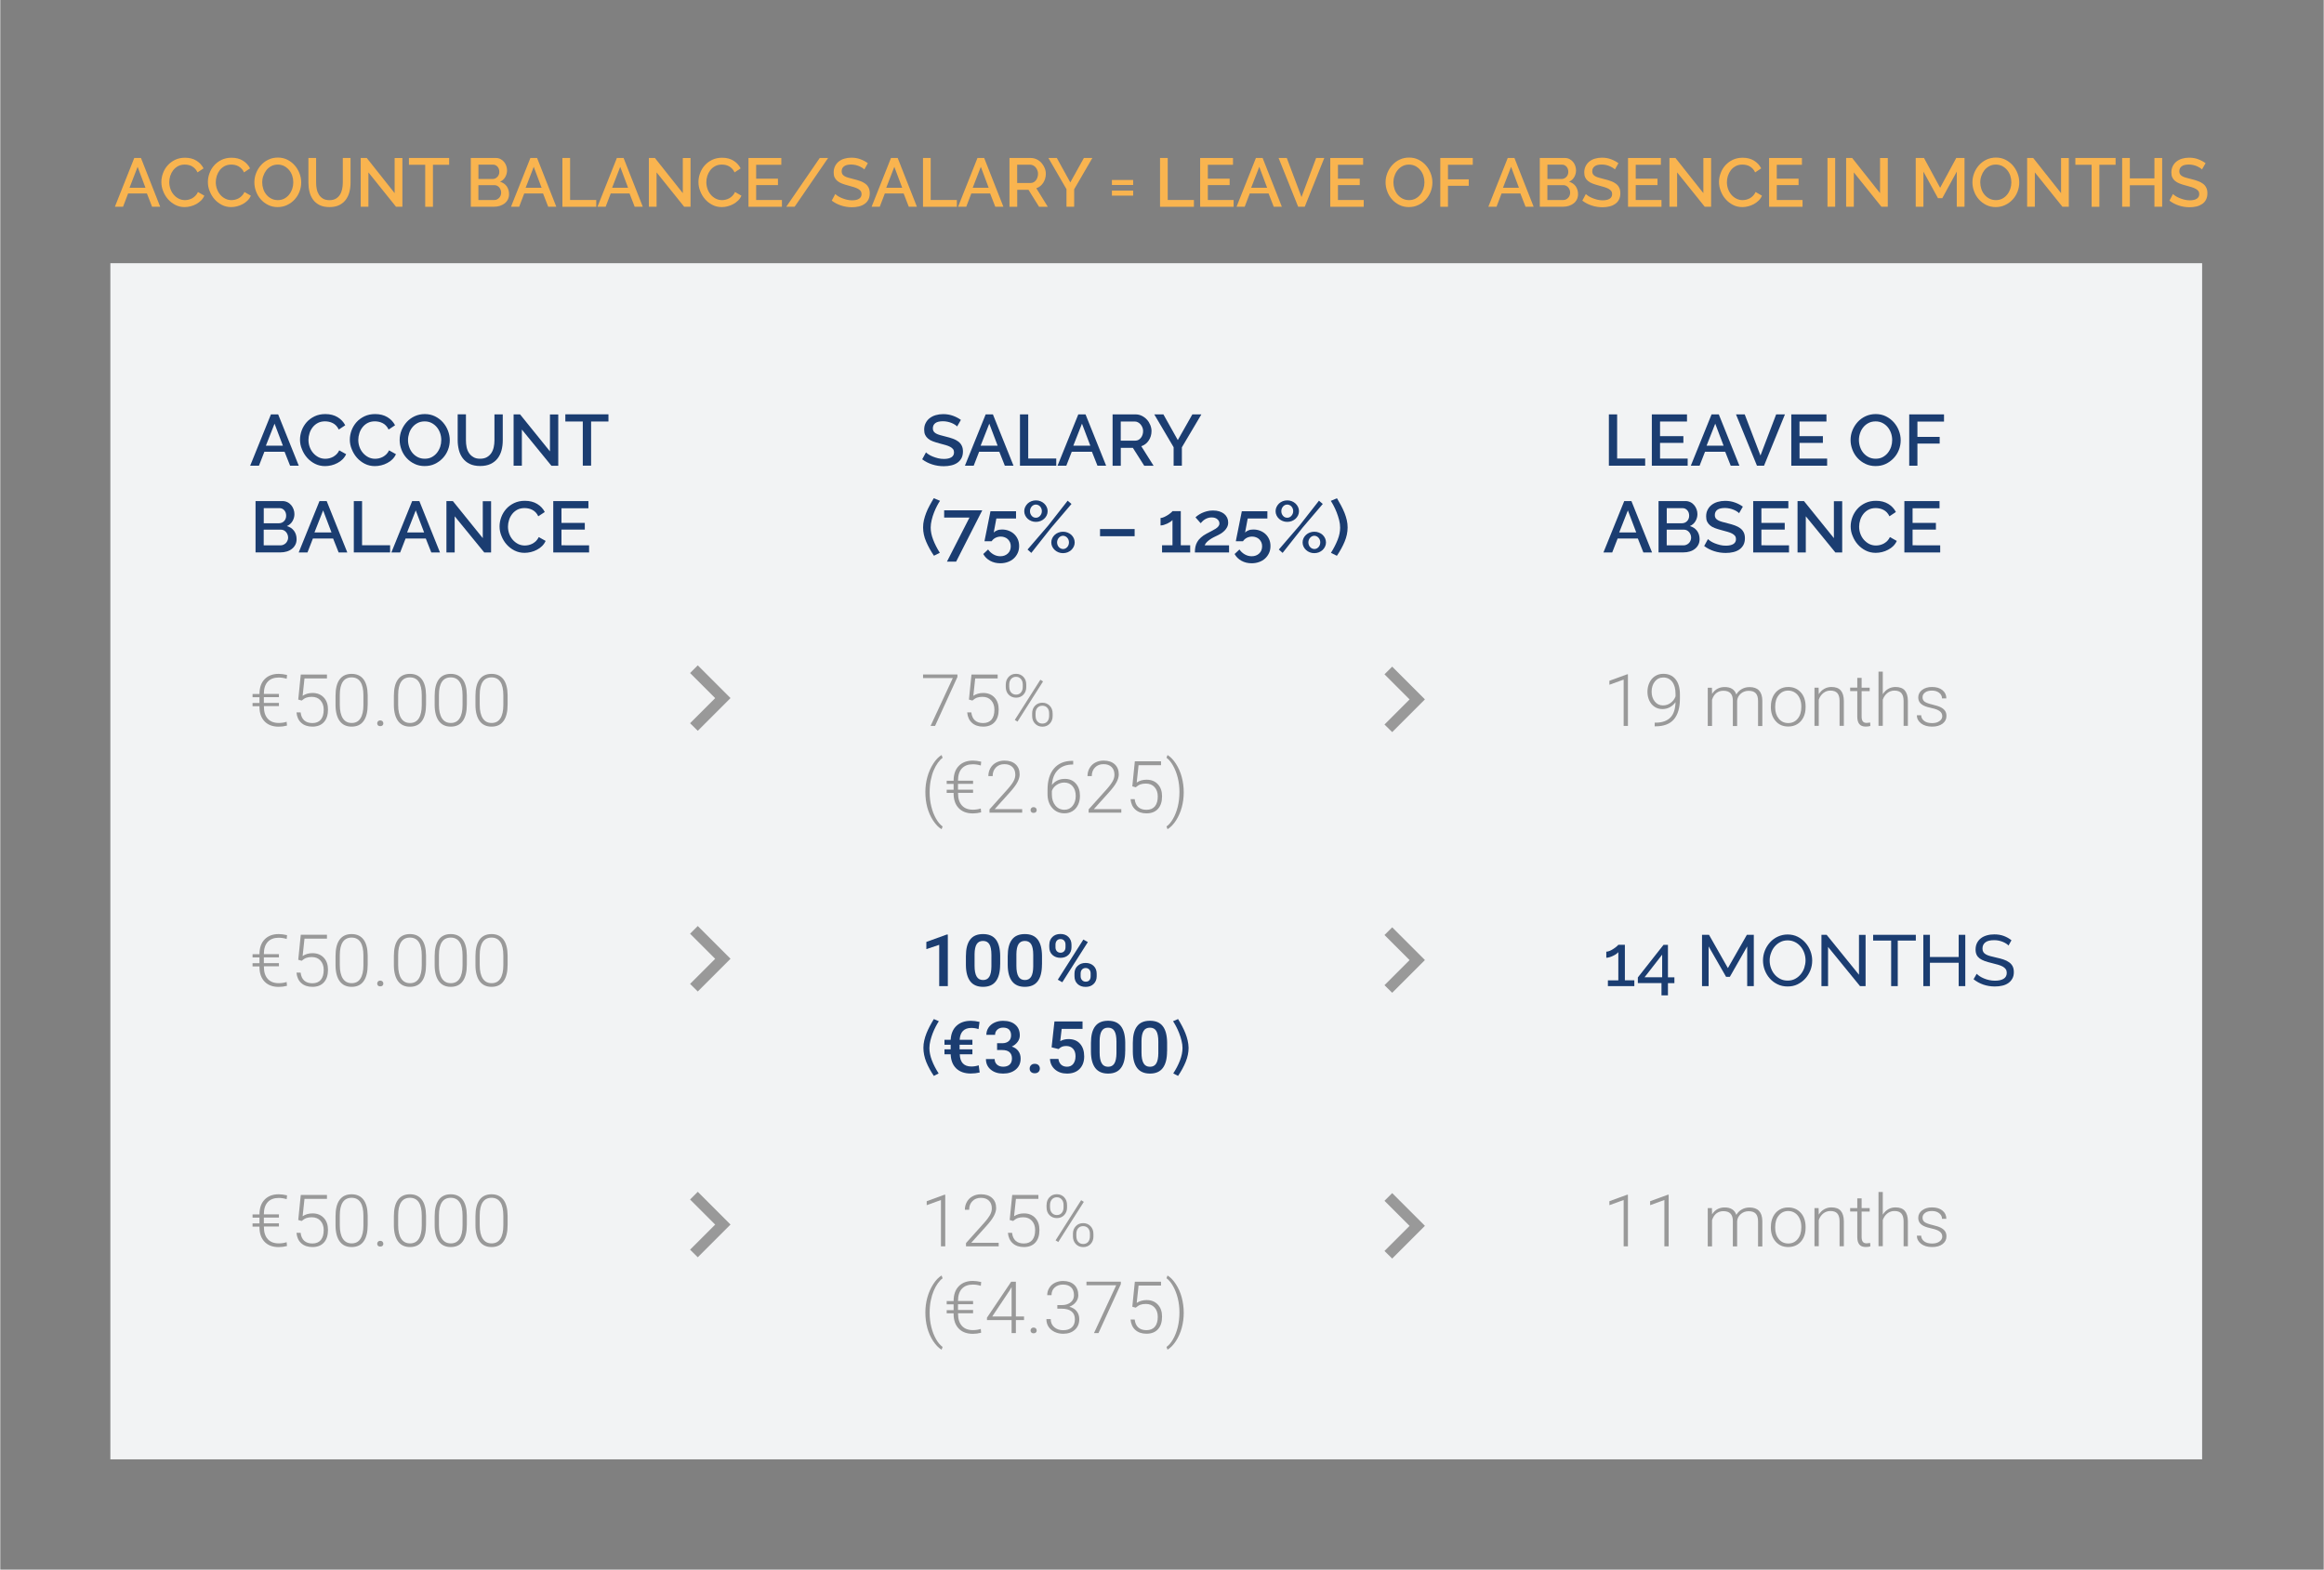 <?xml version="1.0" encoding="utf-8"?>
<svg xmlns="http://www.w3.org/2000/svg" xmlns:xlink="http://www.w3.org/1999/xlink" version="1.1" id="Ebene_1" x="0px" y="0px" viewBox="0 0 450 304.02" style="enable-background:new 0 0 450 304.02;" xml:space="preserve" width="570" height="385">
<rect x="0" y="0" width="450" height="304.02" fill="#808080" stroke="none"/>
<style type="text/css">
	.st0{fill:#F2F3F4;}
	.st1{fill:#F9B44F;}
	.st2{fill:#1B3D71;}
	.st3{fill:#999999;}
</style>
<rect x="21.32" y="50.98" class="st0" width="405.13" height="231.68"/>
<path class="st1" d="M25.95,30.6h1.3l3.72,9.44h-1.57l-1-2.57h-3.64l-0.98,2.57H22.2L25.95,30.6z M28.12,36.37l-1.52-4.06  l-1.57,4.06H28.12z"/>
<path class="st1" d="M31.2,35.26c0-0.57,0.1-1.13,0.31-1.7c0.2-0.56,0.5-1.07,0.9-1.52s0.88-0.81,1.44-1.08  c0.57-0.27,1.21-0.41,1.93-0.41c0.86,0,1.6,0.19,2.21,0.57c0.61,0.38,1.07,0.88,1.38,1.49l-1.17,0.78  c-0.13-0.28-0.29-0.52-0.48-0.72c-0.19-0.19-0.39-0.35-0.61-0.47s-0.45-0.2-0.69-0.25s-0.47-0.07-0.69-0.07c-0.5,0-0.93,0.1-1.3,0.3  c-0.37,0.2-0.68,0.46-0.94,0.79c-0.25,0.33-0.44,0.7-0.57,1.1c-0.13,0.41-0.19,0.82-0.19,1.22c0,0.46,0.08,0.9,0.23,1.32  c0.15,0.42,0.36,0.78,0.63,1.1c0.27,0.32,0.59,0.57,0.96,0.76c0.37,0.19,0.78,0.29,1.22,0.29c0.23,0,0.47-0.03,0.71-0.09  c0.24-0.06,0.48-0.15,0.71-0.28c0.23-0.13,0.43-0.29,0.62-0.49c0.19-0.19,0.35-0.43,0.47-0.71l1.24,0.71  c-0.15,0.35-0.36,0.67-0.64,0.94c-0.28,0.27-0.59,0.5-0.93,0.69c-0.35,0.19-0.71,0.33-1.1,0.43c-0.39,0.1-0.76,0.15-1.14,0.15  c-0.67,0-1.27-0.14-1.82-0.43c-0.55-0.28-1.02-0.65-1.42-1.11c-0.4-0.46-0.71-0.98-0.93-1.56C31.31,36.45,31.2,35.86,31.2,35.26z"/>
<path class="st1" d="M40.21,35.26c0-0.57,0.1-1.13,0.31-1.7c0.2-0.56,0.5-1.07,0.9-1.52s0.88-0.81,1.44-1.08  c0.57-0.27,1.21-0.41,1.93-0.41c0.86,0,1.6,0.19,2.21,0.57c0.61,0.38,1.07,0.88,1.38,1.49l-1.17,0.78  c-0.13-0.28-0.29-0.52-0.48-0.72c-0.19-0.19-0.39-0.35-0.61-0.47s-0.45-0.2-0.69-0.25s-0.47-0.07-0.69-0.07c-0.5,0-0.93,0.1-1.3,0.3  c-0.37,0.2-0.69,0.46-0.94,0.79c-0.25,0.33-0.44,0.7-0.57,1.1c-0.13,0.41-0.19,0.82-0.19,1.22c0,0.46,0.08,0.9,0.23,1.32  c0.15,0.42,0.36,0.78,0.63,1.1c0.27,0.32,0.59,0.57,0.96,0.76c0.37,0.19,0.78,0.29,1.22,0.29c0.23,0,0.47-0.03,0.71-0.09  c0.24-0.06,0.48-0.15,0.71-0.28c0.23-0.13,0.43-0.29,0.62-0.49c0.19-0.19,0.35-0.43,0.47-0.71l1.24,0.71  c-0.15,0.35-0.36,0.67-0.64,0.94c-0.27,0.27-0.58,0.5-0.93,0.69c-0.35,0.19-0.71,0.33-1.1,0.43c-0.39,0.1-0.76,0.15-1.14,0.15  c-0.67,0-1.27-0.14-1.82-0.43s-1.02-0.65-1.42-1.11c-0.4-0.46-0.71-0.98-0.93-1.56C40.32,36.45,40.21,35.86,40.21,35.26z"/>
<path class="st1" d="M53.73,40.11c-0.67,0-1.29-0.13-1.84-0.41c-0.55-0.27-1.03-0.63-1.43-1.08c-0.4-0.45-0.71-0.96-0.92-1.54  c-0.22-0.58-0.33-1.17-0.33-1.77c0-0.63,0.12-1.23,0.35-1.81c0.23-0.58,0.55-1.09,0.95-1.53s0.88-0.8,1.44-1.06  c0.55-0.26,1.16-0.39,1.82-0.39c0.67,0,1.29,0.14,1.84,0.42c0.55,0.28,1.03,0.65,1.42,1.1s0.7,0.96,0.92,1.54  c0.22,0.57,0.33,1.15,0.33,1.75c0,0.63-0.11,1.23-0.34,1.81c-0.23,0.58-0.54,1.08-0.95,1.52s-0.89,0.79-1.44,1.05  C54.98,39.98,54.38,40.11,53.73,40.11z M50.73,35.32c0,0.44,0.07,0.87,0.21,1.29c0.14,0.42,0.34,0.79,0.61,1.1  c0.26,0.32,0.58,0.57,0.95,0.76c0.37,0.19,0.79,0.29,1.25,0.29c0.48,0,0.9-0.1,1.27-0.3c0.37-0.2,0.68-0.46,0.94-0.79  c0.26-0.33,0.45-0.7,0.59-1.1c0.13-0.41,0.2-0.82,0.2-1.25c0-0.45-0.07-0.88-0.21-1.3c-0.14-0.41-0.34-0.78-0.61-1.09  c-0.26-0.31-0.58-0.57-0.94-0.76c-0.37-0.19-0.78-0.29-1.23-0.29c-0.48,0-0.91,0.1-1.28,0.3c-0.37,0.2-0.69,0.46-0.94,0.78  s-0.45,0.69-0.59,1.1C50.79,34.48,50.73,34.9,50.73,35.32z"/>
<path class="st1" d="M63.75,38.77c0.5,0,0.91-0.1,1.24-0.29c0.33-0.19,0.59-0.45,0.79-0.76c0.2-0.31,0.34-0.67,0.43-1.08  c0.08-0.4,0.13-0.82,0.13-1.24V30.6h1.5v4.79c0,0.65-0.08,1.26-0.23,1.83c-0.15,0.57-0.39,1.07-0.72,1.5s-0.75,0.77-1.27,1.02  c-0.52,0.25-1.14,0.37-1.87,0.37c-0.75,0-1.39-0.13-1.91-0.39c-0.52-0.26-0.94-0.61-1.26-1.05s-0.55-0.94-0.69-1.51  c-0.14-0.57-0.21-1.16-0.21-1.77V30.6h1.49v4.79c0,0.43,0.04,0.85,0.13,1.26c0.08,0.4,0.23,0.76,0.43,1.08  c0.2,0.31,0.47,0.57,0.8,0.76C62.85,38.67,63.26,38.77,63.75,38.77z"/>
<path class="st1" d="M71.3,33.39v6.65h-1.49V30.6h1.17l5.4,6.81v-6.8h1.5v9.43h-1.24L71.3,33.39z"/>
<path class="st1" d="M86.94,31.92H83.8v8.13h-1.5v-8.13h-3.15V30.6h7.79V31.92z"/>
<path class="st1" d="M98.54,37.61c0,0.38-0.08,0.72-0.23,1.02c-0.15,0.3-0.36,0.56-0.62,0.76s-0.57,0.37-0.92,0.48  s-0.73,0.17-1.13,0.17h-4.51V30.6h4.87c0.33,0,0.62,0.07,0.89,0.21c0.27,0.14,0.49,0.33,0.68,0.55s0.33,0.48,0.43,0.77  c0.1,0.29,0.15,0.58,0.15,0.87c0,0.46-0.12,0.89-0.35,1.3c-0.23,0.4-0.57,0.7-1,0.9c0.54,0.16,0.97,0.45,1.28,0.87  C98.38,36.5,98.54,37.01,98.54,37.61z M92.61,31.89v2.78h2.74c0.19,0,0.36-0.04,0.51-0.11c0.15-0.07,0.29-0.17,0.41-0.29  c0.12-0.12,0.21-0.26,0.28-0.43s0.1-0.35,0.1-0.56c0-0.41-0.12-0.74-0.35-1c-0.23-0.26-0.52-0.39-0.88-0.39H92.61z M97.01,37.33  c0-0.19-0.03-0.38-0.1-0.56c-0.07-0.18-0.16-0.33-0.27-0.47c-0.11-0.13-0.25-0.24-0.41-0.32c-0.16-0.08-0.33-0.12-0.52-0.12h-3.11  v2.89h3.02c0.2,0,0.38-0.04,0.55-0.11c0.17-0.08,0.31-0.18,0.44-0.31s0.22-0.28,0.29-0.45C96.97,37.71,97.01,37.53,97.01,37.33z"/>
<path class="st1" d="M102.67,30.6h1.3l3.72,9.44h-1.57l-1-2.57h-3.64l-0.98,2.57h-1.58L102.67,30.6z M104.84,36.37l-1.52-4.06  l-1.57,4.06H104.84z"/>
<path class="st1" d="M108.87,40.04V30.6h1.49v8.13h5.07v1.32H108.87z"/>
<path class="st1" d="M119.42,30.6h1.3l3.72,9.44h-1.57l-1-2.57h-3.64l-0.98,2.57h-1.58L119.42,30.6z M121.59,36.37l-1.52-4.06  l-1.57,4.06H121.59z"/>
<path class="st1" d="M127.11,33.39v6.65h-1.49V30.6h1.17l5.4,6.81v-6.8h1.5v9.43h-1.24L127.11,33.39z"/>
<path class="st1" d="M135.22,35.26c0-0.57,0.1-1.13,0.31-1.7c0.2-0.56,0.5-1.07,0.9-1.52s0.88-0.81,1.44-1.08  c0.57-0.27,1.21-0.41,1.93-0.41c0.86,0,1.6,0.19,2.21,0.57c0.61,0.38,1.07,0.88,1.38,1.49l-1.17,0.78  c-0.13-0.28-0.29-0.52-0.48-0.72c-0.19-0.19-0.39-0.35-0.61-0.47s-0.45-0.2-0.69-0.25s-0.47-0.07-0.69-0.07c-0.5,0-0.93,0.1-1.3,0.3  c-0.37,0.2-0.68,0.46-0.94,0.79c-0.25,0.33-0.44,0.7-0.57,1.1c-0.13,0.41-0.19,0.82-0.19,1.22c0,0.46,0.08,0.9,0.23,1.32  c0.15,0.42,0.36,0.78,0.63,1.1c0.27,0.32,0.59,0.57,0.96,0.76c0.37,0.19,0.78,0.29,1.22,0.29c0.23,0,0.47-0.03,0.71-0.09  c0.24-0.06,0.48-0.15,0.71-0.28c0.23-0.13,0.43-0.29,0.62-0.49c0.19-0.19,0.35-0.43,0.47-0.71l1.24,0.71  c-0.15,0.35-0.36,0.67-0.64,0.94c-0.28,0.27-0.59,0.5-0.93,0.69c-0.35,0.19-0.71,0.33-1.1,0.43c-0.39,0.1-0.76,0.15-1.14,0.15  c-0.67,0-1.27-0.14-1.82-0.43c-0.55-0.28-1.02-0.65-1.42-1.11c-0.4-0.46-0.71-0.98-0.93-1.56  C135.33,36.45,135.22,35.86,135.22,35.26z"/>
<path class="st1" d="M151.39,38.73v1.32h-6.48V30.6h6.36v1.32h-4.87v2.69h4.22v1.24h-4.22v2.89H151.39z"/>
<path class="st1" d="M160.33,30.6l-6.48,9.44h-1.62l6.48-9.44H160.33z"/>
<path class="st1" d="M167.35,32.82c-0.09-0.1-0.22-0.2-0.39-0.31c-0.17-0.11-0.37-0.21-0.59-0.31c-0.23-0.1-0.47-0.18-0.74-0.24  s-0.55-0.09-0.83-0.09c-0.63,0-1.09,0.12-1.39,0.35s-0.45,0.55-0.45,0.96c0,0.23,0.05,0.42,0.14,0.56c0.09,0.15,0.24,0.27,0.43,0.39  c0.19,0.11,0.44,0.21,0.73,0.29c0.29,0.08,0.63,0.17,1.02,0.27c0.48,0.12,0.91,0.24,1.3,0.39c0.39,0.14,0.71,0.31,0.98,0.52  c0.27,0.2,0.47,0.45,0.62,0.75c0.15,0.3,0.22,0.66,0.22,1.08c0,0.48-0.09,0.89-0.27,1.24s-0.43,0.63-0.75,0.84  c-0.31,0.22-0.68,0.38-1.1,0.48c-0.42,0.1-0.86,0.15-1.34,0.15c-0.72,0-1.41-0.11-2.08-0.33c-0.67-0.22-1.27-0.53-1.82-0.95  l0.68-1.28c0.12,0.12,0.28,0.24,0.5,0.39c0.22,0.14,0.47,0.27,0.76,0.39s0.6,0.22,0.94,0.31c0.34,0.08,0.69,0.13,1.05,0.13  c0.58,0,1.04-0.1,1.36-0.31c0.32-0.2,0.48-0.51,0.48-0.9c0-0.24-0.06-0.44-0.18-0.6c-0.12-0.16-0.29-0.3-0.51-0.42  s-0.49-0.23-0.81-0.33s-0.68-0.2-1.09-0.31c-0.47-0.12-0.88-0.25-1.23-0.39c-0.35-0.14-0.64-0.3-0.87-0.5  c-0.23-0.19-0.41-0.42-0.53-0.68c-0.12-0.26-0.18-0.58-0.18-0.95c0-0.46,0.09-0.87,0.27-1.23c0.18-0.36,0.42-0.66,0.72-0.9  c0.31-0.24,0.67-0.43,1.08-0.55s0.87-0.19,1.36-0.19c0.64,0,1.23,0.1,1.77,0.31c0.54,0.2,1.01,0.46,1.42,0.76L167.35,32.82z"/>
<path class="st1" d="M172.51,30.6h1.3l3.72,9.44h-1.57l-1-2.57h-3.64l-0.98,2.57h-1.58L172.51,30.6z M174.68,36.37l-1.52-4.06  l-1.57,4.06H174.68z"/>
<path class="st1" d="M178.71,40.04V30.6h1.49v8.13h5.07v1.32H178.71z"/>
<path class="st1" d="M189.26,30.6h1.3l3.72,9.44h-1.57l-1-2.57h-3.64l-0.98,2.57h-1.58L189.26,30.6z M191.43,36.37l-1.52-4.06  l-1.57,4.06H191.43z"/>
<path class="st1" d="M195.46,40.04V30.6h4.11c0.43,0,0.82,0.09,1.18,0.27c0.36,0.18,0.67,0.41,0.92,0.7s0.46,0.62,0.61,0.98  c0.15,0.37,0.22,0.74,0.22,1.12c0,0.32-0.04,0.62-0.13,0.92c-0.09,0.29-0.21,0.56-0.37,0.81c-0.16,0.25-0.35,0.46-0.58,0.65  c-0.23,0.18-0.48,0.32-0.76,0.41l2.22,3.59h-1.69l-2.05-3.29h-2.18v3.29H195.46z M196.95,35.44h2.61c0.21,0,0.41-0.05,0.58-0.14  c0.17-0.09,0.32-0.22,0.45-0.39s0.22-0.35,0.29-0.57c0.07-0.21,0.11-0.44,0.11-0.68s-0.04-0.47-0.13-0.68  c-0.08-0.21-0.19-0.4-0.33-0.56c-0.14-0.16-0.3-0.29-0.48-0.38c-0.18-0.09-0.37-0.14-0.57-0.14h-2.53V35.44z"/>
<path class="st1" d="M204.63,30.6l2.61,4.73l2.63-4.73h1.64l-3.52,6.06v3.38h-1.49v-3.4L203,30.6H204.63z"/>
<path class="st1" d="M215.3,35.83v-0.97h4.11v0.97H215.3z M215.3,37.89v-0.97h4.11v0.97H215.3z"/>
<path class="st1" d="M224.62,40.04V30.6h1.49v8.13h5.07v1.32H224.62z"/>
<path class="st1" d="M238.87,38.73v1.32h-6.48V30.6h6.36v1.32h-4.87v2.69h4.22v1.24h-4.22v2.89H238.87z"/>
<path class="st1" d="M243.19,30.6h1.3l3.72,9.44h-1.57l-1-2.57h-3.64l-0.98,2.57h-1.58L243.19,30.6z M245.36,36.37l-1.52-4.06  l-1.57,4.06H245.36z"/>
<path class="st1" d="M249.17,30.6l2.85,7.57l2.83-7.57h1.58l-3.78,9.44h-1.28l-3.79-9.44H249.17z"/>
<path class="st1" d="M264.07,38.73v1.32h-6.48V30.6h6.36v1.32h-4.87v2.69h4.22v1.24h-4.22v2.89H264.07z"/>
<path class="st1" d="M272.82,40.11c-0.67,0-1.29-0.13-1.84-0.41c-0.55-0.27-1.03-0.63-1.43-1.08c-0.4-0.45-0.71-0.96-0.92-1.54  c-0.22-0.58-0.33-1.17-0.33-1.77c0-0.63,0.12-1.23,0.35-1.81c0.23-0.58,0.55-1.09,0.95-1.53s0.88-0.8,1.44-1.06  c0.55-0.26,1.16-0.39,1.82-0.39c0.67,0,1.29,0.14,1.84,0.42c0.55,0.28,1.03,0.65,1.42,1.1s0.7,0.96,0.92,1.54  c0.22,0.57,0.33,1.15,0.33,1.75c0,0.63-0.11,1.23-0.34,1.81c-0.23,0.58-0.54,1.08-0.95,1.52c-0.41,0.44-0.89,0.79-1.44,1.05  C274.07,39.98,273.47,40.11,272.82,40.11z M269.82,35.32c0,0.44,0.07,0.87,0.21,1.29c0.14,0.42,0.34,0.79,0.61,1.1  c0.26,0.32,0.58,0.57,0.95,0.76c0.37,0.19,0.79,0.29,1.25,0.29c0.48,0,0.9-0.1,1.27-0.3c0.37-0.2,0.68-0.46,0.94-0.79  c0.26-0.33,0.45-0.7,0.58-1.1s0.2-0.82,0.2-1.25c0-0.45-0.07-0.88-0.21-1.3c-0.14-0.41-0.34-0.78-0.6-1.09  c-0.26-0.31-0.58-0.57-0.94-0.76c-0.37-0.19-0.78-0.29-1.23-0.29c-0.48,0-0.9,0.1-1.28,0.3c-0.37,0.2-0.69,0.46-0.94,0.78  c-0.26,0.32-0.46,0.69-0.59,1.1C269.88,34.48,269.82,34.9,269.82,35.32z"/>
<path class="st1" d="M278.9,40.04V30.6h6.29v1.32h-4.8v2.82h4.02v1.24h-4.02v4.07H278.9z"/>
<path class="st1" d="M291.96,30.6h1.3l3.72,9.44h-1.57l-1-2.57h-3.64l-0.98,2.57h-1.58L291.96,30.6z M294.13,36.37l-1.52-4.06  l-1.57,4.06H294.13z"/>
<path class="st1" d="M305.58,37.61c0,0.38-0.08,0.72-0.23,1.02c-0.15,0.3-0.36,0.56-0.62,0.76s-0.57,0.37-0.92,0.48  s-0.73,0.17-1.13,0.17h-4.51V30.6h4.87c0.33,0,0.62,0.07,0.89,0.21c0.27,0.14,0.49,0.33,0.68,0.55s0.33,0.48,0.43,0.77  c0.1,0.29,0.15,0.58,0.15,0.87c0,0.46-0.12,0.89-0.35,1.3c-0.23,0.4-0.57,0.7-1,0.9c0.54,0.16,0.97,0.45,1.28,0.87  C305.42,36.5,305.58,37.01,305.58,37.61z M299.65,31.89v2.78h2.74c0.19,0,0.36-0.04,0.51-0.11c0.15-0.07,0.29-0.17,0.41-0.29  c0.12-0.12,0.21-0.26,0.28-0.43s0.1-0.35,0.1-0.56c0-0.41-0.12-0.74-0.35-1c-0.23-0.26-0.52-0.39-0.88-0.39H299.65z M304.05,37.33  c0-0.19-0.03-0.38-0.1-0.56c-0.07-0.18-0.16-0.33-0.27-0.47c-0.11-0.13-0.25-0.24-0.41-0.32c-0.16-0.08-0.33-0.12-0.52-0.12h-3.11  v2.89h3.02c0.2,0,0.38-0.04,0.55-0.11c0.17-0.08,0.31-0.18,0.44-0.31s0.22-0.28,0.29-0.45C304.01,37.71,304.05,37.53,304.05,37.33z"/>
<path class="st1" d="M312.72,32.82c-0.09-0.1-0.22-0.2-0.39-0.31c-0.17-0.11-0.37-0.21-0.59-0.31c-0.23-0.1-0.47-0.18-0.74-0.24  s-0.55-0.09-0.83-0.09c-0.63,0-1.09,0.12-1.39,0.35s-0.45,0.55-0.45,0.96c0,0.23,0.05,0.42,0.14,0.56c0.09,0.15,0.24,0.27,0.43,0.39  c0.19,0.11,0.44,0.21,0.73,0.29c0.29,0.08,0.63,0.17,1.02,0.27c0.48,0.12,0.91,0.24,1.3,0.39c0.39,0.14,0.71,0.31,0.98,0.52  c0.27,0.2,0.47,0.45,0.62,0.75c0.15,0.3,0.22,0.66,0.22,1.08c0,0.48-0.09,0.89-0.27,1.24s-0.43,0.63-0.75,0.84  c-0.31,0.22-0.68,0.38-1.1,0.48c-0.42,0.1-0.86,0.15-1.34,0.15c-0.72,0-1.41-0.11-2.08-0.33c-0.67-0.22-1.27-0.53-1.82-0.95  l0.68-1.28c0.12,0.12,0.28,0.24,0.5,0.39c0.22,0.14,0.47,0.27,0.76,0.39s0.6,0.22,0.94,0.31c0.34,0.08,0.69,0.13,1.05,0.13  c0.58,0,1.04-0.1,1.36-0.31c0.32-0.2,0.48-0.51,0.48-0.9c0-0.24-0.06-0.44-0.18-0.6c-0.12-0.16-0.29-0.3-0.51-0.42  s-0.49-0.23-0.81-0.33s-0.68-0.2-1.09-0.31c-0.47-0.12-0.88-0.25-1.23-0.39c-0.35-0.14-0.64-0.3-0.87-0.5  c-0.23-0.19-0.41-0.42-0.53-0.68c-0.12-0.26-0.18-0.58-0.18-0.95c0-0.46,0.09-0.87,0.27-1.23c0.18-0.36,0.42-0.66,0.72-0.9  c0.31-0.24,0.67-0.43,1.08-0.55s0.87-0.19,1.36-0.19c0.64,0,1.23,0.1,1.77,0.31c0.54,0.2,1.01,0.46,1.42,0.76L312.72,32.82z"/>
<path class="st1" d="M321.74,38.73v1.32h-6.48V30.6h6.36v1.32h-4.87v2.69h4.22v1.24h-4.22v2.89H321.74z"/>
<path class="st1" d="M324.77,33.39v6.65h-1.49V30.6h1.17l5.4,6.81v-6.8h1.5v9.43h-1.24L324.77,33.39z"/>
<path class="st1" d="M332.88,35.26c0-0.57,0.1-1.13,0.31-1.7c0.2-0.56,0.5-1.07,0.9-1.52s0.88-0.81,1.44-1.08  c0.57-0.27,1.21-0.41,1.93-0.41c0.86,0,1.6,0.19,2.21,0.57c0.61,0.38,1.07,0.88,1.38,1.49l-1.17,0.78  c-0.13-0.28-0.29-0.52-0.48-0.72c-0.19-0.19-0.39-0.35-0.61-0.47s-0.45-0.2-0.69-0.25s-0.47-0.07-0.69-0.07c-0.5,0-0.93,0.1-1.3,0.3  c-0.37,0.2-0.69,0.46-0.94,0.79c-0.25,0.33-0.44,0.7-0.57,1.1c-0.13,0.41-0.19,0.82-0.19,1.22c0,0.46,0.08,0.9,0.23,1.32  c0.15,0.42,0.36,0.78,0.63,1.1c0.27,0.32,0.59,0.57,0.96,0.76c0.37,0.19,0.78,0.29,1.22,0.29c0.23,0,0.47-0.03,0.71-0.09  c0.24-0.06,0.48-0.15,0.71-0.28c0.23-0.13,0.43-0.29,0.62-0.49c0.19-0.19,0.35-0.43,0.47-0.71l1.24,0.71  c-0.15,0.35-0.36,0.67-0.64,0.94c-0.27,0.27-0.58,0.5-0.93,0.69c-0.35,0.19-0.71,0.33-1.1,0.43c-0.39,0.1-0.76,0.15-1.14,0.15  c-0.67,0-1.27-0.14-1.82-0.43s-1.02-0.65-1.42-1.11c-0.4-0.46-0.71-0.98-0.93-1.56C333,36.45,332.88,35.86,332.88,35.26z"/>
<path class="st1" d="M349.06,38.73v1.32h-6.48V30.6h6.36v1.32h-4.87v2.69h4.22v1.24h-4.22v2.89H349.06z"/>
<path class="st1" d="M353.89,40.04V30.6h1.49v9.44H353.89z"/>
<path class="st1" d="M358.99,33.39v6.65h-1.49V30.6h1.17l5.4,6.81v-6.8h1.5v9.43h-1.24L358.99,33.39z"/>
<path class="st1" d="M378.93,40.04v-6.8l-2.81,5.15h-0.83l-2.82-5.15v6.8h-1.49V30.6h1.6l3.13,5.77l3.12-5.77h1.6v9.44H378.93z"/>
<path class="st1" d="M386.48,40.11c-0.67,0-1.29-0.13-1.84-0.41c-0.55-0.27-1.03-0.63-1.43-1.08c-0.4-0.45-0.71-0.96-0.92-1.54  c-0.22-0.58-0.33-1.17-0.33-1.77c0-0.63,0.12-1.23,0.35-1.81c0.23-0.58,0.55-1.09,0.95-1.53s0.88-0.8,1.44-1.06  c0.55-0.26,1.16-0.39,1.82-0.39c0.67,0,1.29,0.14,1.84,0.42c0.55,0.28,1.03,0.65,1.42,1.1s0.7,0.96,0.92,1.54  c0.22,0.57,0.33,1.15,0.33,1.75c0,0.63-0.11,1.23-0.34,1.81c-0.23,0.58-0.54,1.08-0.95,1.52s-0.89,0.79-1.44,1.05  C387.73,39.98,387.13,40.11,386.48,40.11z M383.48,35.32c0,0.44,0.07,0.87,0.21,1.29c0.14,0.42,0.34,0.79,0.61,1.1  c0.26,0.32,0.58,0.57,0.95,0.76c0.37,0.19,0.79,0.29,1.25,0.29c0.48,0,0.9-0.1,1.27-0.3c0.37-0.2,0.68-0.46,0.94-0.79  c0.26-0.33,0.45-0.7,0.59-1.1c0.13-0.41,0.2-0.82,0.2-1.25c0-0.45-0.07-0.88-0.21-1.3c-0.14-0.41-0.34-0.78-0.61-1.09  c-0.26-0.31-0.58-0.57-0.94-0.76c-0.37-0.19-0.78-0.29-1.23-0.29c-0.48,0-0.91,0.1-1.28,0.3c-0.37,0.2-0.69,0.46-0.94,0.78  s-0.45,0.69-0.59,1.1C383.55,34.48,383.48,34.9,383.48,35.32z"/>
<path class="st1" d="M394.05,33.39v6.65h-1.49V30.6h1.17l5.4,6.81v-6.8h1.5v9.43h-1.24L394.05,33.39z"/>
<path class="st1" d="M409.69,31.92h-3.14v8.13h-1.5v-8.13h-3.15V30.6h7.79V31.92z"/>
<path class="st1" d="M418.71,30.6v9.44h-1.5v-4.16h-4.76v4.16h-1.49V30.6h1.49v3.95h4.76V30.6H418.71z"/>
<path class="st1" d="M426.42,32.82c-0.09-0.1-0.22-0.2-0.38-0.31c-0.17-0.11-0.37-0.21-0.59-0.31c-0.23-0.1-0.47-0.18-0.75-0.24  c-0.27-0.06-0.55-0.09-0.83-0.09c-0.63,0-1.09,0.12-1.39,0.35c-0.3,0.23-0.45,0.55-0.45,0.96c0,0.23,0.05,0.42,0.14,0.56  c0.09,0.15,0.24,0.27,0.43,0.39c0.19,0.11,0.44,0.21,0.73,0.29c0.29,0.08,0.63,0.17,1.03,0.27c0.48,0.12,0.91,0.24,1.29,0.39  c0.39,0.14,0.71,0.31,0.98,0.52c0.27,0.2,0.47,0.45,0.62,0.75c0.15,0.3,0.22,0.66,0.22,1.08c0,0.48-0.09,0.89-0.27,1.24  s-0.43,0.63-0.74,0.84s-0.68,0.38-1.1,0.48c-0.42,0.1-0.86,0.15-1.34,0.15c-0.72,0-1.41-0.11-2.08-0.33  c-0.67-0.22-1.27-0.53-1.82-0.95l0.68-1.28c0.12,0.12,0.28,0.24,0.5,0.39c0.22,0.14,0.47,0.27,0.76,0.39s0.6,0.22,0.94,0.31  c0.34,0.08,0.69,0.13,1.05,0.13c0.59,0,1.04-0.1,1.36-0.31c0.32-0.2,0.48-0.51,0.48-0.9c0-0.24-0.06-0.44-0.18-0.6  s-0.29-0.3-0.51-0.42c-0.22-0.12-0.49-0.23-0.81-0.33c-0.32-0.1-0.68-0.2-1.09-0.31c-0.47-0.12-0.88-0.25-1.23-0.39  s-0.64-0.3-0.87-0.5c-0.23-0.19-0.41-0.42-0.53-0.68c-0.12-0.26-0.18-0.58-0.18-0.95c0-0.46,0.09-0.87,0.27-1.23  c0.18-0.36,0.42-0.66,0.73-0.9c0.31-0.24,0.67-0.43,1.08-0.55s0.87-0.19,1.36-0.19c0.64,0,1.23,0.1,1.77,0.31  c0.54,0.2,1.01,0.46,1.42,0.76L426.42,32.82z"/>
<path class="st2" d="M52.42,80.26h1.4l3.99,9.94h-1.68l-1.07-2.7h-3.91l-1.05,2.7h-1.7L52.42,80.26z M54.74,86.33l-1.62-4.27  l-1.68,4.27H54.74z"/>
<path class="st2" d="M58.05,85.16c0-0.6,0.11-1.19,0.33-1.79c0.22-0.59,0.54-1.12,0.96-1.6c0.42-0.47,0.94-0.85,1.55-1.14  c0.61-0.29,1.3-0.43,2.07-0.43c0.92,0,1.71,0.2,2.37,0.6s1.15,0.92,1.48,1.57l-1.25,0.83c-0.14-0.3-0.31-0.55-0.51-0.76  c-0.2-0.21-0.42-0.37-0.66-0.49c-0.24-0.12-0.49-0.21-0.74-0.26c-0.26-0.05-0.5-0.08-0.74-0.08c-0.53,0-1,0.1-1.4,0.31  s-0.73,0.49-1,0.83c-0.27,0.35-0.48,0.73-0.61,1.16c-0.14,0.43-0.21,0.86-0.21,1.29c0,0.49,0.08,0.95,0.24,1.39  c0.16,0.44,0.39,0.83,0.68,1.16s0.63,0.6,1.03,0.81c0.4,0.2,0.84,0.3,1.31,0.3c0.25,0,0.5-0.03,0.76-0.09  c0.26-0.06,0.51-0.16,0.76-0.29c0.24-0.14,0.47-0.31,0.67-0.51c0.2-0.21,0.37-0.45,0.51-0.74l1.33,0.74  c-0.16,0.37-0.39,0.7-0.68,0.99c-0.29,0.29-0.63,0.53-1,0.72c-0.37,0.2-0.76,0.35-1.18,0.45s-0.82,0.15-1.22,0.15  c-0.71,0-1.36-0.15-1.95-0.45c-0.59-0.3-1.1-0.69-1.52-1.17c-0.43-0.48-0.76-1.03-1-1.64C58.17,86.42,58.05,85.79,58.05,85.16z"/>
<path class="st2" d="M67.7,85.16c0-0.6,0.11-1.19,0.33-1.79c0.22-0.59,0.54-1.12,0.96-1.6c0.42-0.47,0.94-0.85,1.55-1.14  c0.61-0.29,1.3-0.43,2.07-0.43c0.92,0,1.71,0.2,2.37,0.6s1.15,0.92,1.48,1.57l-1.25,0.83c-0.14-0.3-0.31-0.55-0.51-0.76  c-0.2-0.21-0.42-0.37-0.66-0.49c-0.24-0.12-0.49-0.21-0.74-0.26c-0.26-0.05-0.5-0.08-0.74-0.08c-0.53,0-1,0.1-1.4,0.31  s-0.73,0.49-1,0.83c-0.27,0.35-0.48,0.73-0.61,1.16c-0.14,0.43-0.21,0.86-0.21,1.29c0,0.49,0.08,0.95,0.24,1.39  c0.16,0.44,0.39,0.83,0.68,1.16s0.63,0.6,1.03,0.81c0.4,0.2,0.84,0.3,1.31,0.3c0.25,0,0.5-0.03,0.76-0.09  c0.26-0.06,0.51-0.16,0.76-0.29c0.24-0.14,0.47-0.31,0.67-0.51c0.2-0.21,0.37-0.45,0.51-0.74l1.33,0.74  c-0.16,0.37-0.39,0.7-0.68,0.99c-0.29,0.29-0.63,0.53-1,0.72c-0.37,0.2-0.76,0.35-1.18,0.45s-0.82,0.15-1.22,0.15  c-0.71,0-1.36-0.15-1.95-0.45c-0.59-0.3-1.1-0.69-1.52-1.17c-0.43-0.48-0.76-1.03-1-1.64C67.82,86.42,67.7,85.79,67.7,85.16z"/>
<path class="st2" d="M82.19,90.27c-0.72,0-1.38-0.14-1.97-0.43c-0.59-0.28-1.1-0.66-1.53-1.13s-0.76-1.01-0.99-1.62  c-0.23-0.61-0.35-1.23-0.35-1.86c0-0.66,0.12-1.3,0.37-1.9s0.59-1.14,1.02-1.61s0.95-0.84,1.54-1.11c0.59-0.27,1.24-0.41,1.95-0.41  c0.72,0,1.38,0.15,1.97,0.44s1.1,0.68,1.53,1.16c0.42,0.48,0.75,1.01,0.98,1.62c0.23,0.6,0.35,1.22,0.35,1.84  c0,0.66-0.12,1.3-0.36,1.9c-0.24,0.61-0.58,1.14-1.02,1.6s-0.95,0.83-1.55,1.11S82.89,90.27,82.19,90.27z M78.97,85.23  c0,0.47,0.08,0.92,0.23,1.36c0.15,0.44,0.37,0.83,0.65,1.16s0.62,0.6,1.02,0.8c0.4,0.2,0.85,0.3,1.34,0.3c0.51,0,0.97-0.1,1.36-0.31  s0.73-0.49,1-0.83s0.48-0.73,0.63-1.16c0.14-0.43,0.21-0.87,0.21-1.32c0-0.48-0.08-0.93-0.23-1.36c-0.15-0.43-0.37-0.82-0.65-1.15  c-0.28-0.33-0.62-0.6-1.01-0.8c-0.39-0.2-0.83-0.3-1.32-0.3c-0.51,0-0.97,0.1-1.37,0.31s-0.74,0.48-1.01,0.82  c-0.28,0.34-0.49,0.72-0.63,1.16C79.05,84.34,78.97,84.78,78.97,85.23z"/>
<path class="st2" d="M92.93,88.85c0.53,0,0.97-0.1,1.33-0.31s0.63-0.47,0.85-0.8s0.37-0.71,0.46-1.13c0.09-0.42,0.14-0.86,0.14-1.31  v-5.04h1.61v5.04c0,0.68-0.08,1.32-0.24,1.92c-0.16,0.6-0.42,1.13-0.77,1.58c-0.35,0.45-0.81,0.81-1.36,1.07  c-0.56,0.26-1.22,0.39-2,0.39c-0.81,0-1.49-0.14-2.04-0.41c-0.56-0.28-1-0.64-1.35-1.11c-0.34-0.46-0.59-0.99-0.74-1.59  c-0.15-0.6-0.23-1.22-0.23-1.86v-5.04h1.6v5.04c0,0.46,0.04,0.9,0.13,1.32c0.09,0.42,0.24,0.8,0.46,1.13s0.5,0.6,0.86,0.8  C91.96,88.75,92.4,88.85,92.93,88.85z"/>
<path class="st2" d="M101.02,83.2v7h-1.6v-9.94h1.25l5.79,7.17v-7.15h1.61v9.93h-1.33L101.02,83.2z"/>
<path class="st2" d="M117.79,81.64h-3.36v8.55h-1.61v-8.55h-3.38v-1.39h8.35V81.64z"/>
<path class="st2" d="M185.32,82.6c-0.09-0.1-0.23-0.21-0.41-0.33c-0.18-0.12-0.39-0.23-0.63-0.33c-0.24-0.1-0.51-0.19-0.8-0.25  c-0.29-0.06-0.59-0.1-0.89-0.1c-0.67,0-1.17,0.12-1.49,0.36c-0.32,0.24-0.48,0.58-0.48,1.01c0,0.24,0.05,0.44,0.15,0.59  c0.1,0.15,0.25,0.29,0.46,0.41c0.21,0.12,0.47,0.22,0.78,0.31c0.31,0.09,0.68,0.18,1.1,0.29c0.51,0.12,0.98,0.26,1.39,0.41  s0.76,0.33,1.05,0.55s0.51,0.48,0.66,0.79c0.16,0.31,0.24,0.69,0.24,1.14c0,0.5-0.1,0.94-0.29,1.3c-0.2,0.36-0.46,0.66-0.8,0.89  c-0.34,0.23-0.73,0.4-1.18,0.5c-0.45,0.11-0.93,0.16-1.44,0.16c-0.77,0-1.51-0.11-2.23-0.34c-0.72-0.23-1.37-0.56-1.95-1l0.73-1.34  c0.12,0.12,0.3,0.26,0.53,0.41c0.23,0.15,0.5,0.29,0.81,0.41s0.64,0.23,1,0.32s0.74,0.13,1.13,0.13c0.63,0,1.11-0.11,1.45-0.32  c0.34-0.21,0.51-0.53,0.51-0.95c0-0.25-0.06-0.46-0.19-0.63c-0.13-0.17-0.31-0.31-0.55-0.44c-0.24-0.13-0.53-0.24-0.87-0.34  c-0.34-0.1-0.73-0.21-1.17-0.32c-0.5-0.13-0.94-0.27-1.32-0.41c-0.38-0.14-0.69-0.32-0.93-0.53c-0.25-0.21-0.43-0.45-0.56-0.72  c-0.13-0.28-0.19-0.61-0.19-1c0-0.49,0.09-0.92,0.29-1.29c0.19-0.38,0.45-0.7,0.78-0.95s0.71-0.45,1.16-0.58  c0.45-0.13,0.93-0.2,1.45-0.2c0.68,0,1.32,0.11,1.9,0.32c0.58,0.21,1.09,0.48,1.53,0.8L185.32,82.6z"/>
<path class="st2" d="M190.85,80.26h1.4l3.99,9.94h-1.68l-1.07-2.7h-3.91l-1.05,2.7h-1.7L190.85,80.26z M193.17,86.33l-1.62-4.27  l-1.68,4.27H193.17z"/>
<path class="st2" d="M197.49,90.2v-9.94h1.6v8.55h5.43v1.39H197.49z"/>
<path class="st2" d="M208.79,80.26h1.4l3.99,9.94h-1.68l-1.07-2.7h-3.91l-1.05,2.7h-1.7L208.79,80.26z M211.12,86.33l-1.62-4.27  l-1.68,4.27H211.12z"/>
<path class="st2" d="M215.43,90.2v-9.94h4.4c0.46,0,0.88,0.09,1.26,0.28s0.71,0.43,0.99,0.74c0.28,0.3,0.49,0.65,0.65,1.04  c0.16,0.39,0.24,0.78,0.24,1.18c0,0.34-0.05,0.66-0.14,0.97s-0.23,0.59-0.4,0.85c-0.17,0.26-0.38,0.49-0.63,0.68  s-0.52,0.33-0.81,0.43l2.38,3.78h-1.81l-2.2-3.46h-2.34v3.46H215.43z M217.03,85.35h2.79c0.23,0,0.44-0.05,0.62-0.15  c0.19-0.1,0.34-0.23,0.48-0.41s0.24-0.37,0.31-0.59s0.11-0.46,0.11-0.71s-0.04-0.49-0.14-0.71c-0.09-0.22-0.21-0.42-0.36-0.59  c-0.15-0.17-0.32-0.3-0.51-0.4s-0.4-0.15-0.61-0.15h-2.71V85.35z"/>
<path class="st2" d="M225.27,80.26l2.79,4.98l2.82-4.98h1.75l-3.78,6.38v3.56h-1.6v-3.58l-3.75-6.36H225.27z"/>
<path class="st2" d="M311.55,90.2v-9.94h1.6v8.55h5.43v1.39H311.55z"/>
<path class="st2" d="M326.81,88.81v1.39h-6.94v-9.94h6.81v1.39h-5.22v2.83h4.52v1.3h-4.52v3.04H326.81z"/>
<path class="st2" d="M331.44,80.26h1.4l3.99,9.94h-1.68l-1.07-2.7h-3.91l-1.05,2.7h-1.7L331.44,80.26z M333.77,86.33l-1.62-4.27  l-1.68,4.27H333.77z"/>
<path class="st2" d="M337.86,80.26l3.05,7.97l3.04-7.97h1.7l-4.05,9.94h-1.37l-4.06-9.94H337.86z"/>
<path class="st2" d="M353.82,88.81v1.39h-6.94v-9.94h6.81v1.39h-5.22v2.83H353v1.3h-4.52v3.04H353.82z"/>
<path class="st2" d="M363.2,90.27c-0.72,0-1.38-0.14-1.97-0.43c-0.59-0.28-1.1-0.66-1.53-1.13s-0.76-1.01-0.99-1.62  c-0.23-0.61-0.35-1.23-0.35-1.86c0-0.66,0.12-1.3,0.37-1.9s0.59-1.14,1.02-1.61s0.95-0.84,1.54-1.11c0.59-0.27,1.24-0.41,1.95-0.41  c0.72,0,1.38,0.15,1.97,0.44s1.1,0.68,1.53,1.16c0.42,0.48,0.75,1.01,0.98,1.62c0.23,0.6,0.35,1.22,0.35,1.84  c0,0.66-0.12,1.3-0.36,1.9c-0.24,0.61-0.58,1.14-1.02,1.6s-0.95,0.83-1.55,1.11S363.9,90.27,363.2,90.27z M359.98,85.23  c0,0.47,0.08,0.92,0.23,1.36c0.15,0.44,0.37,0.83,0.65,1.16s0.62,0.6,1.02,0.8c0.4,0.2,0.85,0.3,1.34,0.3c0.51,0,0.97-0.1,1.36-0.31  s0.73-0.49,1-0.83s0.48-0.73,0.63-1.16c0.14-0.43,0.21-0.87,0.21-1.32c0-0.48-0.08-0.93-0.23-1.36c-0.15-0.43-0.37-0.82-0.65-1.15  c-0.28-0.33-0.62-0.6-1.01-0.8c-0.39-0.2-0.83-0.3-1.32-0.3c-0.51,0-0.97,0.1-1.37,0.31s-0.74,0.48-1.01,0.82  c-0.28,0.34-0.49,0.72-0.63,1.16C360.05,84.34,359.98,84.78,359.98,85.23z"/>
<path class="st2" d="M369.72,90.2v-9.94h6.74v1.39h-5.15v2.97h4.31v1.3h-4.31v4.28H369.72z"/>
<path class="st2" d="M57.39,104.44c0,0.4-0.08,0.76-0.25,1.08s-0.39,0.59-0.67,0.8c-0.28,0.22-0.61,0.39-0.99,0.5  c-0.38,0.12-0.78,0.17-1.21,0.17h-4.83v-9.94h5.22c0.35,0,0.67,0.08,0.96,0.22s0.53,0.34,0.73,0.58c0.2,0.24,0.35,0.51,0.46,0.81  c0.11,0.3,0.16,0.61,0.16,0.92c0,0.49-0.13,0.94-0.38,1.37c-0.25,0.42-0.61,0.74-1.08,0.94c0.58,0.17,1.04,0.47,1.38,0.92  C57.22,103.26,57.39,103.8,57.39,104.44z M51.03,98.42v2.93h2.94c0.2,0,0.38-0.04,0.55-0.11c0.17-0.07,0.31-0.17,0.44-0.3  c0.13-0.13,0.23-0.28,0.3-0.46c0.07-0.18,0.11-0.37,0.11-0.59c0-0.43-0.12-0.78-0.37-1.06s-0.56-0.41-0.94-0.41H51.03z   M55.75,104.14c0-0.21-0.04-0.4-0.11-0.59s-0.17-0.35-0.29-0.49c-0.12-0.14-0.26-0.25-0.43-0.34s-0.36-0.13-0.56-0.13h-3.34v3.04  h3.24c0.21,0,0.4-0.04,0.58-0.12c0.18-0.08,0.34-0.19,0.47-0.32c0.13-0.14,0.24-0.29,0.31-0.48  C55.71,104.54,55.75,104.35,55.75,104.14z"/>
<path class="st2" d="M61.82,97.06h1.4l3.99,9.94h-1.68l-1.07-2.7h-3.91L59.5,107h-1.7L61.82,97.06z M64.15,103.13l-1.62-4.27  l-1.68,4.27H64.15z"/>
<path class="st2" d="M68.47,107v-9.94h1.6v8.55h5.43V107H68.47z"/>
<path class="st2" d="M79.77,97.06h1.4l3.99,9.94h-1.68l-1.07-2.7H78.5l-1.05,2.7h-1.7L79.77,97.06z M82.09,103.13l-1.62-4.27  l-1.68,4.27H82.09z"/>
<path class="st2" d="M88.01,100v7h-1.6v-9.94h1.25l5.79,7.17v-7.15h1.61V107h-1.33L88.01,100z"/>
<path class="st2" d="M96.7,101.96c0-0.6,0.11-1.19,0.33-1.79c0.22-0.59,0.54-1.12,0.96-1.6c0.42-0.47,0.94-0.85,1.55-1.14  c0.61-0.29,1.3-0.43,2.07-0.43c0.92,0,1.71,0.2,2.37,0.6s1.15,0.92,1.48,1.57L104.2,100c-0.14-0.3-0.31-0.55-0.51-0.76  c-0.2-0.21-0.42-0.37-0.66-0.49c-0.24-0.12-0.49-0.21-0.74-0.26c-0.26-0.05-0.5-0.08-0.74-0.08c-0.53,0-1,0.1-1.4,0.31  s-0.73,0.49-1,0.83c-0.27,0.35-0.48,0.73-0.61,1.16c-0.14,0.43-0.21,0.86-0.21,1.29c0,0.49,0.08,0.95,0.24,1.39  c0.16,0.44,0.39,0.83,0.68,1.16s0.63,0.6,1.03,0.81c0.4,0.2,0.84,0.3,1.31,0.3c0.25,0,0.5-0.03,0.76-0.09  c0.26-0.06,0.51-0.16,0.76-0.29c0.24-0.14,0.47-0.31,0.67-0.51c0.2-0.21,0.37-0.45,0.51-0.74l1.33,0.74  c-0.16,0.37-0.39,0.7-0.68,0.99c-0.29,0.29-0.63,0.53-1,0.72c-0.37,0.2-0.76,0.35-1.18,0.45s-0.82,0.15-1.22,0.15  c-0.71,0-1.36-0.15-1.95-0.45c-0.59-0.3-1.1-0.69-1.52-1.17c-0.43-0.48-0.76-1.03-1-1.64C96.82,103.22,96.7,102.59,96.7,101.96z"/>
<path class="st2" d="M114.04,105.61V107h-6.94v-9.94h6.81v1.39h-5.22v2.83h4.52v1.3h-4.52v3.04H114.04z"/>
<path class="st2" d="M178.73,102.15c0-0.48,0.05-0.95,0.16-1.41c0.11-0.47,0.26-0.94,0.44-1.41s0.4-0.94,0.66-1.41  s0.52-0.95,0.81-1.42l1.21,0.5c-0.17,0.24-0.36,0.56-0.57,0.96s-0.41,0.83-0.59,1.3c-0.19,0.47-0.34,0.96-0.46,1.47  c-0.12,0.51-0.19,1-0.19,1.46c0,0.74,0.16,1.52,0.48,2.35s0.75,1.68,1.29,2.53l-1.14,0.57c-0.6-0.88-1.1-1.78-1.5-2.71  C178.93,104.02,178.73,103.09,178.73,102.15z"/>
<path class="st2" d="M187.71,100.25h-4.9v-1.41h7.38l-5.06,9.94h-1.78L187.71,100.25z"/>
<path class="st2" d="M194.01,102.56c0.47,0,0.91,0.08,1.32,0.24c0.4,0.16,0.76,0.38,1.05,0.66c0.3,0.28,0.53,0.62,0.7,1.01  c0.17,0.39,0.25,0.82,0.25,1.29c0,0.5-0.09,0.95-0.28,1.36c-0.19,0.41-0.44,0.76-0.77,1.06s-0.71,0.52-1.16,0.68  c-0.45,0.16-0.93,0.24-1.44,0.24c-0.73,0-1.39-0.16-1.97-0.48c-0.58-0.32-1.02-0.76-1.33-1.31l0.94-0.88  c0.27,0.39,0.61,0.71,1.03,0.95c0.42,0.24,0.86,0.36,1.34,0.36c0.59,0,1.07-0.18,1.45-0.53c0.38-0.35,0.57-0.83,0.57-1.41  c0-0.28-0.05-0.53-0.15-0.76c-0.1-0.23-0.24-0.42-0.41-0.59s-0.37-0.29-0.61-0.38c-0.23-0.09-0.49-0.14-0.76-0.14  c-0.36,0-0.7,0.08-1.01,0.23s-0.57,0.38-0.77,0.68h-1.38c0.01-0.04,0.03-0.15,0.06-0.34c0.03-0.19,0.08-0.42,0.14-0.7  c0.06-0.28,0.12-0.59,0.19-0.94s0.14-0.7,0.21-1.05c0.17-0.83,0.36-1.76,0.56-2.79h4.95v1.41h-3.81l-0.51,2.72  c0.16-0.18,0.38-0.32,0.65-0.42C193.33,102.61,193.65,102.56,194.01,102.56z"/>
<path class="st2" d="M200.58,101.08c-0.31,0-0.61-0.05-0.88-0.16s-0.52-0.25-0.72-0.44s-0.37-0.41-0.48-0.66  c-0.12-0.25-0.18-0.52-0.18-0.81s0.06-0.56,0.18-0.81c0.12-0.25,0.28-0.47,0.48-0.67c0.2-0.19,0.44-0.34,0.72-0.45  s0.57-0.16,0.88-0.16s0.61,0.05,0.88,0.16s0.52,0.26,0.72,0.45c0.2,0.19,0.37,0.41,0.49,0.67c0.12,0.25,0.18,0.52,0.18,0.81  s-0.06,0.56-0.18,0.81c-0.12,0.25-0.28,0.47-0.49,0.66s-0.44,0.33-0.72,0.44S200.89,101.08,200.58,101.08z M198.96,106.44l4.01-4.66  l3.76-4.8l0.74,0.63l-3.93,4.61l-3.85,4.87L198.96,106.44z M200.58,100.28c0.16,0,0.31-0.03,0.45-0.1s0.26-0.16,0.36-0.28  c0.1-0.12,0.19-0.25,0.25-0.41c0.06-0.15,0.09-0.31,0.09-0.48c0-0.18-0.03-0.35-0.09-0.5c-0.06-0.16-0.15-0.3-0.25-0.41  s-0.23-0.21-0.37-0.27c-0.14-0.06-0.29-0.1-0.44-0.1c-0.32,0-0.6,0.13-0.82,0.38c-0.22,0.26-0.33,0.56-0.33,0.9  c0,0.18,0.03,0.34,0.09,0.5c0.06,0.15,0.14,0.29,0.25,0.41c0.1,0.12,0.23,0.21,0.36,0.27S200.42,100.28,200.58,100.28z   M205.83,107.14c-0.31,0-0.61-0.05-0.88-0.16c-0.28-0.11-0.52-0.26-0.72-0.45c-0.21-0.19-0.37-0.41-0.49-0.66  c-0.12-0.25-0.18-0.52-0.18-0.81s0.06-0.56,0.18-0.81c0.12-0.25,0.28-0.47,0.49-0.66c0.2-0.19,0.44-0.33,0.72-0.44  c0.28-0.11,0.57-0.16,0.88-0.16s0.61,0.05,0.88,0.16c0.28,0.11,0.51,0.25,0.72,0.44c0.2,0.19,0.37,0.41,0.48,0.66  s0.18,0.52,0.18,0.81s-0.06,0.56-0.18,0.81c-0.12,0.25-0.28,0.47-0.48,0.66c-0.21,0.19-0.44,0.34-0.72,0.45  C206.43,107.08,206.14,107.14,205.83,107.14z M205.83,106.34c0.32,0,0.6-0.13,0.82-0.38c0.22-0.25,0.33-0.56,0.33-0.91  c0-0.18-0.03-0.34-0.09-0.5s-0.15-0.29-0.26-0.41c-0.11-0.12-0.23-0.21-0.37-0.27s-0.28-0.1-0.43-0.1c-0.16,0-0.31,0.04-0.45,0.11  s-0.26,0.16-0.36,0.28c-0.11,0.12-0.19,0.25-0.25,0.41c-0.06,0.15-0.09,0.32-0.09,0.48c0,0.18,0.03,0.35,0.09,0.5  c0.06,0.16,0.14,0.3,0.25,0.41c0.1,0.12,0.23,0.21,0.36,0.27S205.67,106.34,205.83,106.34z"/>
<path class="st2" d="M213,103.86v-1.39h6.7v1.39H213z"/>
<path class="st2" d="M230.46,105.61V107h-5.45v-1.39h2.02v-4.89c-0.08,0.11-0.22,0.23-0.4,0.35c-0.18,0.12-0.38,0.23-0.6,0.34  c-0.22,0.1-0.45,0.19-0.68,0.26s-0.45,0.1-0.63,0.1v-1.44c0.19,0,0.41-0.06,0.66-0.17c0.25-0.11,0.49-0.24,0.73-0.39  c0.23-0.15,0.44-0.3,0.61-0.45c0.18-0.15,0.28-0.26,0.31-0.32h1.61v6.61H230.46z"/>
<path class="st2" d="M231.37,107c0-0.39,0.03-0.76,0.1-1.09c0.07-0.34,0.19-0.65,0.36-0.95s0.4-0.57,0.7-0.84  c0.29-0.27,0.67-0.53,1.14-0.78c0.33-0.18,0.65-0.34,0.94-0.49c0.29-0.15,0.55-0.3,0.78-0.44c0.22-0.14,0.4-0.3,0.53-0.46  s0.2-0.35,0.2-0.57c0-0.3-0.13-0.57-0.39-0.8c-0.26-0.24-0.64-0.36-1.13-0.36c-0.26,0-0.49,0.04-0.71,0.11  c-0.21,0.07-0.41,0.16-0.58,0.27c-0.18,0.11-0.33,0.23-0.46,0.36s-0.25,0.26-0.36,0.38l-1-1.13c0.09-0.1,0.24-0.23,0.45-0.38  c0.21-0.15,0.45-0.3,0.74-0.44c0.29-0.14,0.62-0.26,0.99-0.36c0.37-0.1,0.77-0.15,1.21-0.15c0.46,0,0.87,0.06,1.23,0.17  c0.37,0.12,0.67,0.28,0.93,0.48c0.25,0.21,0.44,0.45,0.58,0.74c0.13,0.29,0.2,0.59,0.2,0.92c0,0.35-0.07,0.65-0.21,0.92  s-0.32,0.51-0.53,0.71c-0.21,0.21-0.44,0.38-0.68,0.53s-0.48,0.27-0.68,0.37c-0.2,0.09-0.43,0.2-0.68,0.33  c-0.25,0.13-0.5,0.27-0.73,0.43s-0.45,0.34-0.64,0.53s-0.32,0.39-0.4,0.62h4.72V107H231.37z"/>
<path class="st2" d="M242.69,102.56c0.47,0,0.91,0.08,1.32,0.24c0.4,0.16,0.76,0.38,1.05,0.66c0.3,0.28,0.53,0.62,0.7,1.01  c0.17,0.39,0.25,0.82,0.25,1.29c0,0.5-0.09,0.95-0.28,1.36c-0.19,0.41-0.44,0.76-0.77,1.06s-0.71,0.52-1.16,0.68  c-0.45,0.16-0.93,0.24-1.44,0.24c-0.73,0-1.39-0.16-1.97-0.48c-0.58-0.32-1.02-0.76-1.33-1.31l0.94-0.88  c0.27,0.39,0.61,0.71,1.03,0.95c0.42,0.24,0.86,0.36,1.34,0.36c0.59,0,1.07-0.18,1.45-0.53c0.38-0.35,0.57-0.83,0.57-1.41  c0-0.28-0.05-0.53-0.15-0.76c-0.1-0.23-0.24-0.42-0.41-0.59s-0.37-0.29-0.61-0.38c-0.23-0.09-0.49-0.14-0.76-0.14  c-0.36,0-0.7,0.08-1.01,0.23s-0.57,0.38-0.77,0.68h-1.38c0.01-0.04,0.03-0.15,0.06-0.34c0.03-0.19,0.08-0.42,0.14-0.7  c0.06-0.28,0.12-0.59,0.19-0.94s0.14-0.7,0.21-1.05c0.17-0.83,0.36-1.76,0.56-2.79h4.95v1.41h-3.81l-0.51,2.72  c0.16-0.18,0.38-0.32,0.65-0.42C242.01,102.61,242.33,102.56,242.69,102.56z"/>
<path class="st2" d="M249.26,101.08c-0.31,0-0.61-0.05-0.88-0.16s-0.52-0.25-0.72-0.44s-0.37-0.41-0.48-0.66  c-0.12-0.25-0.18-0.52-0.18-0.81s0.06-0.56,0.18-0.81c0.12-0.25,0.28-0.47,0.48-0.67c0.2-0.19,0.44-0.34,0.72-0.45  s0.57-0.16,0.88-0.16s0.61,0.05,0.88,0.16s0.52,0.26,0.72,0.45c0.2,0.19,0.37,0.41,0.49,0.67c0.12,0.25,0.18,0.52,0.18,0.81  s-0.06,0.56-0.18,0.81c-0.12,0.25-0.28,0.47-0.49,0.66s-0.44,0.33-0.72,0.44S249.57,101.08,249.26,101.08z M247.63,106.44l4.01-4.66  l3.76-4.8l0.74,0.63l-3.93,4.61l-3.85,4.87L247.63,106.44z M249.26,100.28c0.16,0,0.31-0.03,0.45-0.1s0.26-0.16,0.36-0.28  c0.1-0.12,0.19-0.25,0.25-0.41c0.06-0.15,0.09-0.31,0.09-0.48c0-0.18-0.03-0.35-0.09-0.5c-0.06-0.16-0.15-0.3-0.25-0.41  s-0.23-0.21-0.37-0.27c-0.14-0.06-0.29-0.1-0.44-0.1c-0.32,0-0.6,0.13-0.82,0.38c-0.22,0.26-0.33,0.56-0.33,0.9  c0,0.18,0.03,0.34,0.09,0.5c0.06,0.15,0.14,0.29,0.25,0.41c0.1,0.12,0.23,0.21,0.36,0.27S249.1,100.28,249.26,100.28z M254.5,107.14  c-0.31,0-0.61-0.05-0.88-0.16c-0.28-0.11-0.52-0.26-0.72-0.45c-0.21-0.19-0.37-0.41-0.49-0.66c-0.12-0.25-0.18-0.52-0.18-0.81  s0.06-0.56,0.18-0.81c0.12-0.25,0.28-0.47,0.49-0.66c0.2-0.19,0.44-0.33,0.72-0.44c0.28-0.11,0.57-0.16,0.88-0.16  s0.61,0.05,0.88,0.16c0.28,0.11,0.51,0.25,0.72,0.44c0.2,0.19,0.37,0.41,0.48,0.66s0.18,0.52,0.18,0.81s-0.06,0.56-0.18,0.81  c-0.12,0.25-0.28,0.47-0.48,0.66c-0.21,0.19-0.44,0.34-0.72,0.45C255.11,107.08,254.82,107.14,254.5,107.14z M254.5,106.34  c0.32,0,0.6-0.13,0.82-0.38c0.22-0.25,0.33-0.56,0.33-0.91c0-0.18-0.03-0.34-0.09-0.5s-0.15-0.29-0.26-0.41  c-0.11-0.12-0.23-0.21-0.37-0.27s-0.28-0.1-0.43-0.1c-0.16,0-0.31,0.04-0.45,0.11s-0.26,0.16-0.36,0.28  c-0.11,0.12-0.19,0.25-0.25,0.41c-0.06,0.15-0.09,0.32-0.09,0.48c0,0.18,0.03,0.35,0.09,0.5c0.06,0.16,0.14,0.3,0.25,0.41  c0.1,0.12,0.23,0.21,0.36,0.27S254.34,106.34,254.5,106.34z"/>
<path class="st2" d="M260.95,102.15c0,0.93-0.2,1.87-0.59,2.79c-0.39,0.93-0.89,1.83-1.49,2.71l-1.15-0.57  c0.54-0.86,0.97-1.7,1.3-2.53s0.48-1.61,0.48-2.35c0-0.47-0.06-0.96-0.19-1.46c-0.13-0.51-0.29-1-0.47-1.47  c-0.19-0.47-0.38-0.91-0.59-1.3s-0.39-0.72-0.56-0.96l1.2-0.5c0.29,0.48,0.55,0.95,0.8,1.42c0.25,0.47,0.47,0.94,0.66,1.41  s0.33,0.94,0.44,1.41S260.95,101.68,260.95,102.15z"/>
<path class="st2" d="M314.52,97.06h1.4l3.99,9.94h-1.68l-1.07-2.7h-3.91l-1.05,2.7h-1.7L314.52,97.06z M316.85,103.13l-1.62-4.27  l-1.68,4.27H316.85z"/>
<path class="st2" d="M329.12,104.44c0,0.4-0.08,0.76-0.25,1.08s-0.39,0.59-0.67,0.8c-0.28,0.22-0.61,0.39-0.99,0.5  c-0.38,0.12-0.78,0.17-1.21,0.17h-4.83v-9.94h5.22c0.35,0,0.67,0.08,0.96,0.22s0.53,0.34,0.73,0.58c0.2,0.24,0.35,0.51,0.46,0.81  c0.11,0.3,0.16,0.61,0.16,0.92c0,0.49-0.13,0.94-0.38,1.37c-0.25,0.42-0.61,0.74-1.08,0.94c0.58,0.17,1.04,0.47,1.38,0.92  C328.95,103.26,329.12,103.8,329.12,104.44z M322.76,98.42v2.93h2.94c0.2,0,0.38-0.04,0.55-0.11c0.17-0.07,0.31-0.17,0.44-0.3  c0.13-0.13,0.23-0.28,0.3-0.46c0.07-0.18,0.11-0.37,0.11-0.59c0-0.43-0.12-0.78-0.37-1.06s-0.56-0.41-0.94-0.41H322.76z   M327.48,104.14c0-0.21-0.04-0.4-0.11-0.59s-0.17-0.35-0.29-0.49c-0.12-0.14-0.26-0.25-0.43-0.34s-0.36-0.13-0.56-0.13h-3.34v3.04  H326c0.21,0,0.4-0.04,0.58-0.12c0.18-0.08,0.34-0.19,0.47-0.32c0.13-0.14,0.24-0.29,0.31-0.48  C327.44,104.54,327.48,104.35,327.48,104.14z"/>
<path class="st2" d="M336.77,99.4c-0.09-0.1-0.23-0.21-0.41-0.33c-0.18-0.12-0.39-0.23-0.63-0.33c-0.24-0.1-0.51-0.19-0.8-0.25  c-0.29-0.06-0.59-0.1-0.89-0.1c-0.67,0-1.17,0.12-1.49,0.36c-0.32,0.24-0.48,0.58-0.48,1.01c0,0.24,0.05,0.44,0.15,0.59  c0.1,0.15,0.25,0.29,0.46,0.41c0.21,0.12,0.47,0.22,0.78,0.31c0.31,0.09,0.68,0.18,1.1,0.29c0.51,0.12,0.98,0.26,1.39,0.41  s0.76,0.33,1.05,0.55s0.51,0.48,0.66,0.79c0.16,0.31,0.24,0.69,0.24,1.14c0,0.5-0.1,0.94-0.29,1.3c-0.2,0.36-0.46,0.66-0.8,0.89  c-0.34,0.23-0.73,0.4-1.18,0.5c-0.45,0.11-0.93,0.16-1.44,0.16c-0.77,0-1.51-0.11-2.23-0.34c-0.72-0.23-1.37-0.56-1.95-1l0.73-1.34  c0.12,0.12,0.3,0.26,0.53,0.41c0.23,0.15,0.5,0.29,0.81,0.41s0.64,0.23,1,0.32s0.74,0.13,1.13,0.13c0.63,0,1.11-0.11,1.45-0.32  c0.34-0.21,0.51-0.53,0.51-0.95c0-0.25-0.06-0.46-0.19-0.63c-0.13-0.17-0.31-0.31-0.55-0.44c-0.24-0.13-0.53-0.24-0.87-0.34  c-0.34-0.1-0.73-0.21-1.17-0.32c-0.5-0.13-0.94-0.27-1.32-0.41c-0.38-0.14-0.69-0.32-0.93-0.53c-0.25-0.21-0.43-0.45-0.56-0.72  c-0.13-0.28-0.19-0.61-0.19-1c0-0.49,0.09-0.92,0.29-1.29c0.19-0.38,0.45-0.7,0.78-0.95s0.71-0.45,1.16-0.58  c0.45-0.13,0.93-0.2,1.45-0.2c0.68,0,1.32,0.11,1.9,0.32c0.58,0.21,1.09,0.48,1.53,0.8L336.77,99.4z"/>
<path class="st2" d="M346.44,105.61V107h-6.94v-9.94h6.81v1.39h-5.22v2.83h4.52v1.3h-4.52v3.04H346.44z"/>
<path class="st2" d="M349.69,100v7h-1.6v-9.94h1.25l5.79,7.17v-7.15h1.61V107h-1.33L349.69,100z"/>
<path class="st2" d="M358.38,101.96c0-0.6,0.11-1.19,0.33-1.79c0.22-0.59,0.54-1.12,0.96-1.6c0.42-0.47,0.94-0.85,1.55-1.14  c0.61-0.29,1.3-0.43,2.07-0.43c0.92,0,1.71,0.2,2.37,0.6s1.15,0.92,1.48,1.57l-1.25,0.83c-0.14-0.3-0.31-0.55-0.51-0.76  c-0.2-0.21-0.42-0.37-0.66-0.49c-0.24-0.12-0.49-0.21-0.74-0.26c-0.26-0.05-0.5-0.08-0.74-0.08c-0.53,0-1,0.1-1.4,0.31  s-0.73,0.49-1,0.83c-0.27,0.35-0.48,0.73-0.61,1.16c-0.14,0.43-0.21,0.86-0.21,1.29c0,0.49,0.08,0.95,0.24,1.39  c0.16,0.44,0.39,0.83,0.68,1.16s0.63,0.6,1.03,0.81c0.4,0.2,0.84,0.3,1.31,0.3c0.25,0,0.5-0.03,0.76-0.09  c0.26-0.06,0.51-0.16,0.76-0.29c0.24-0.14,0.47-0.31,0.67-0.51c0.2-0.21,0.37-0.45,0.51-0.74l1.33,0.74  c-0.16,0.37-0.39,0.7-0.68,0.99c-0.29,0.29-0.63,0.53-1,0.72c-0.37,0.2-0.76,0.35-1.18,0.45s-0.82,0.15-1.22,0.15  c-0.71,0-1.36-0.15-1.95-0.45c-0.59-0.3-1.1-0.69-1.52-1.17c-0.43-0.48-0.76-1.03-1-1.64C358.5,103.22,358.38,102.59,358.38,101.96z  "/>
<path class="st2" d="M375.72,105.61V107h-6.94v-9.94h6.81v1.39h-5.22v2.83h4.52v1.3h-4.52v3.04H375.72z"/>
<path class="st3" d="M53.98,136.76h-2.92v0.12c0,1,0.25,1.78,0.75,2.33c0.5,0.55,1.21,0.82,2.13,0.82c0.54,0,1.05-0.08,1.52-0.23  l0.07,0.74c-0.54,0.14-1.07,0.21-1.6,0.21c-1.16,0-2.06-0.33-2.72-1s-1-1.6-1.01-2.79v-0.18h-1.34v-0.62h1.34v-1.12h-1.34v-0.62  h1.34c0-1.23,0.33-2.19,1-2.87c0.66-0.68,1.57-1.03,2.73-1.03c0.46,0,1,0.07,1.61,0.21l-0.07,0.74c-0.52-0.16-1.03-0.24-1.54-0.24  c-0.92,0-1.63,0.27-2.13,0.81c-0.5,0.54-0.75,1.33-0.75,2.37h2.92v0.62h-2.92v1.12h2.92V136.76z"/>
<path class="st3" d="M57.71,135.5l0.49-4.85h5.07v0.76h-4.35l-0.36,3.36c0.54-0.36,1.18-0.55,1.91-0.55c0.91,0,1.64,0.29,2.19,0.88  c0.54,0.58,0.81,1.36,0.81,2.33c0,1.05-0.26,1.86-0.79,2.44c-0.53,0.58-1.27,0.87-2.23,0.87c-0.88,0-1.6-0.24-2.14-0.72  c-0.55-0.48-0.86-1.16-0.94-2.03h0.8c0.08,0.68,0.31,1.19,0.7,1.54s0.92,0.52,1.58,0.52c0.72,0,1.27-0.23,1.64-0.68  s0.55-1.09,0.55-1.93c0-0.73-0.21-1.32-0.62-1.78c-0.41-0.46-0.98-0.69-1.69-0.69c-0.39,0-0.74,0.05-1.03,0.15  c-0.29,0.1-0.6,0.29-0.93,0.57L57.71,135.5z"/>
<path class="st3" d="M71.16,136.45c0,1.4-0.26,2.47-0.79,3.2c-0.52,0.73-1.3,1.09-2.32,1.09c-1,0-1.77-0.36-2.3-1.07  c-0.53-0.71-0.81-1.75-0.82-3.11v-1.78c0-1.4,0.26-2.46,0.79-3.18c0.53-0.72,1.3-1.08,2.32-1.08c1,0,1.77,0.35,2.3,1.04  c0.53,0.69,0.8,1.72,0.82,3.07V136.45z M70.33,134.66c0-1.14-0.19-2-0.57-2.58c-0.38-0.58-0.95-0.88-1.72-0.88  c-0.75,0-1.32,0.29-1.7,0.85c-0.38,0.57-0.58,1.41-0.58,2.52v1.96c0,1.13,0.2,2,0.59,2.6c0.39,0.6,0.96,0.9,1.71,0.9  c0.74,0,1.31-0.29,1.69-0.88s0.58-1.45,0.58-2.58V134.66z"/>
<path class="st3" d="M73,140.11c0-0.16,0.05-0.29,0.16-0.41c0.1-0.11,0.25-0.17,0.43-0.17s0.33,0.06,0.44,0.17  c0.11,0.11,0.16,0.25,0.16,0.41c0,0.16-0.05,0.29-0.16,0.39s-0.25,0.15-0.44,0.15s-0.33-0.05-0.43-0.15S73,140.27,73,140.11z"/>
<path class="st3" d="M82.46,136.45c0,1.4-0.26,2.47-0.79,3.2c-0.52,0.73-1.3,1.09-2.32,1.09c-1,0-1.77-0.36-2.3-1.07  c-0.53-0.71-0.81-1.75-0.82-3.11v-1.78c0-1.4,0.26-2.46,0.79-3.18c0.53-0.72,1.3-1.08,2.32-1.08c1,0,1.77,0.35,2.3,1.04  c0.53,0.69,0.8,1.72,0.82,3.07V136.45z M81.63,134.66c0-1.14-0.19-2-0.57-2.58c-0.38-0.58-0.95-0.88-1.72-0.88  c-0.75,0-1.32,0.29-1.7,0.85c-0.38,0.57-0.58,1.41-0.58,2.52v1.96c0,1.13,0.2,2,0.59,2.6c0.39,0.6,0.96,0.9,1.71,0.9  c0.74,0,1.31-0.29,1.69-0.88s0.58-1.45,0.58-2.58V134.66z"/>
<path class="st3" d="M90.36,136.45c0,1.4-0.26,2.47-0.79,3.2c-0.52,0.73-1.3,1.09-2.32,1.09c-1,0-1.77-0.36-2.3-1.07  c-0.53-0.71-0.81-1.75-0.82-3.11v-1.78c0-1.4,0.26-2.46,0.79-3.18c0.53-0.72,1.3-1.08,2.32-1.08c1,0,1.77,0.35,2.3,1.04  c0.53,0.69,0.8,1.72,0.82,3.07V136.45z M89.53,134.66c0-1.14-0.19-2-0.57-2.58c-0.38-0.58-0.95-0.88-1.72-0.88  c-0.75,0-1.32,0.29-1.7,0.85c-0.38,0.57-0.58,1.41-0.58,2.52v1.96c0,1.13,0.2,2,0.59,2.6c0.39,0.6,0.96,0.9,1.71,0.9  c0.74,0,1.31-0.29,1.69-0.88s0.58-1.45,0.58-2.58V134.66z"/>
<path class="st3" d="M98.26,136.45c0,1.4-0.26,2.47-0.79,3.2c-0.52,0.73-1.3,1.09-2.32,1.09c-1,0-1.77-0.36-2.3-1.07  c-0.53-0.71-0.81-1.75-0.82-3.11v-1.78c0-1.4,0.26-2.46,0.79-3.18c0.53-0.72,1.3-1.08,2.32-1.08c1,0,1.77,0.35,2.3,1.04  c0.53,0.69,0.8,1.72,0.82,3.07V136.45z M97.43,134.66c0-1.14-0.19-2-0.57-2.58c-0.38-0.58-0.95-0.88-1.72-0.88  c-0.75,0-1.32,0.29-1.7,0.85c-0.38,0.57-0.58,1.41-0.58,2.52v1.96c0,1.13,0.2,2,0.59,2.6c0.39,0.6,0.96,0.9,1.71,0.9  c0.74,0,1.31-0.29,1.69-0.88s0.58-1.45,0.58-2.58V134.66z"/>
<path class="st3" d="M185.38,131.12l-4.33,9.48h-0.87l4.3-9.26h-5.76v-0.7h6.66V131.12z"/>
<path class="st3" d="M187.61,135.5l0.49-4.85h5.07v0.76h-4.35l-0.36,3.36c0.54-0.36,1.18-0.55,1.91-0.55c0.91,0,1.64,0.29,2.19,0.88  c0.54,0.58,0.81,1.36,0.81,2.33c0,1.05-0.26,1.86-0.79,2.44c-0.53,0.58-1.27,0.87-2.23,0.87c-0.88,0-1.6-0.24-2.14-0.72  c-0.55-0.48-0.86-1.16-0.94-2.03h0.8c0.08,0.68,0.31,1.19,0.7,1.54s0.92,0.52,1.58,0.52c0.72,0,1.27-0.23,1.64-0.68  s0.55-1.09,0.55-1.93c0-0.73-0.21-1.32-0.62-1.78c-0.41-0.46-0.98-0.69-1.69-0.69c-0.39,0-0.74,0.05-1.03,0.15  c-0.29,0.1-0.6,0.29-0.93,0.57L187.61,135.5z"/>
<path class="st3" d="M194.75,132.56c0-0.59,0.19-1.08,0.56-1.47c0.37-0.39,0.85-0.58,1.42-0.58s1.05,0.2,1.42,0.58  c0.37,0.39,0.56,0.89,0.56,1.51v0.49c0,0.58-0.18,1.07-0.55,1.46c-0.37,0.39-0.84,0.58-1.42,0.58c-0.57,0-1.05-0.19-1.43-0.57  c-0.38-0.38-0.57-0.89-0.57-1.52V132.56z M195.42,133.08c0,0.42,0.12,0.77,0.36,1.05c0.24,0.27,0.56,0.41,0.96,0.41  c0.39,0,0.71-0.14,0.94-0.41s0.35-0.63,0.35-1.07v-0.5c0-0.42-0.12-0.78-0.36-1.05c-0.24-0.28-0.56-0.42-0.95-0.42  c-0.38,0-0.7,0.14-0.94,0.41c-0.24,0.27-0.37,0.64-0.37,1.1V133.08z M197.01,139.77l-0.52-0.33l4.95-7.78l0.52,0.33L197.01,139.77z   M199.85,138.16c0-0.59,0.19-1.08,0.56-1.47c0.37-0.39,0.85-0.58,1.42-0.58s1.04,0.19,1.42,0.58c0.38,0.38,0.57,0.89,0.57,1.52v0.49  c0,0.59-0.19,1.08-0.56,1.47c-0.37,0.39-0.85,0.58-1.42,0.58c-0.57,0-1.04-0.19-1.42-0.58c-0.38-0.39-0.57-0.89-0.57-1.51V138.16z   M200.52,138.69c0,0.43,0.12,0.78,0.36,1.05c0.24,0.27,0.56,0.41,0.96,0.41c0.4,0,0.72-0.14,0.95-0.41s0.35-0.64,0.35-1.09v-0.5  c0-0.44-0.12-0.79-0.36-1.06c-0.24-0.27-0.56-0.4-0.96-0.4c-0.39,0-0.71,0.13-0.95,0.4s-0.36,0.63-0.36,1.08V138.69z"/>
<path class="st3" d="M315.24,140.6h-0.83v-8.97l-2.76,1v-0.77l3.45-1.26h0.14V140.6z"/>
<path class="st3" d="M324.46,135.99c-0.3,0.43-0.67,0.76-1.11,1c-0.44,0.23-0.92,0.35-1.43,0.35c-0.58,0-1.08-0.15-1.52-0.44  c-0.44-0.29-0.78-0.69-1.02-1.21c-0.24-0.51-0.36-1.08-0.36-1.69c0-0.66,0.13-1.25,0.39-1.79c0.26-0.54,0.62-0.96,1.08-1.25  c0.46-0.3,0.99-0.45,1.6-0.45c1.02,0,1.81,0.35,2.37,1.05c0.57,0.7,0.85,1.69,0.85,2.98v0.74c0,1.8-0.39,3.14-1.17,4.05  s-1.97,1.35-3.57,1.35h-0.15l0.01-0.71h0.29c1.21-0.02,2.13-0.36,2.76-1.01S324.42,137.31,324.46,135.99z M322.02,136.63  c0.56,0,1.06-0.16,1.5-0.49c0.44-0.33,0.76-0.75,0.94-1.26v-0.47c0-1.01-0.21-1.79-0.64-2.35c-0.43-0.56-1.01-0.84-1.74-0.84  c-0.66,0-1.2,0.26-1.62,0.78c-0.42,0.52-0.63,1.18-0.63,1.97c0,0.76,0.2,1.39,0.61,1.9C320.84,136.37,321.37,136.63,322.02,136.63z"/>
<path class="st3" d="M331.51,133.2l0.03,1.2c0.28-0.45,0.63-0.78,1.04-1c0.42-0.22,0.88-0.33,1.39-0.33c1.19,0,1.94,0.48,2.26,1.44  c0.27-0.46,0.63-0.81,1.08-1.06c0.45-0.25,0.95-0.37,1.49-0.37c1.61,0,2.44,0.87,2.47,2.6v4.94h-0.83v-4.87  c0-0.66-0.15-1.15-0.44-1.47c-0.29-0.32-0.75-0.48-1.4-0.48c-0.6,0.01-1.1,0.2-1.52,0.57c-0.41,0.37-0.64,0.82-0.69,1.36v4.89h-0.83  v-4.94c0-0.63-0.16-1.11-0.46-1.42c-0.3-0.31-0.76-0.47-1.38-0.47c-0.52,0-0.97,0.15-1.35,0.44c-0.38,0.29-0.65,0.73-0.84,1.31v5.07  h-0.83v-7.4H331.51z"/>
<path class="st3" d="M342.93,136.79c0-0.71,0.14-1.35,0.42-1.92c0.28-0.57,0.68-1.01,1.19-1.33c0.51-0.32,1.09-0.48,1.74-0.48  c1,0,1.81,0.35,2.44,1.04s0.93,1.61,0.93,2.74v0.17c0,0.72-0.14,1.36-0.42,1.93c-0.28,0.57-0.68,1.01-1.19,1.32  c-0.51,0.31-1.09,0.46-1.75,0.46c-1,0-1.81-0.34-2.43-1.04s-0.94-1.61-0.94-2.75V136.79z M343.76,137.02c0,0.88,0.23,1.61,0.7,2.18  c0.47,0.57,1.08,0.85,1.83,0.85c0.75,0,1.36-0.28,1.83-0.85c0.47-0.57,0.7-1.32,0.7-2.25v-0.16c0-0.56-0.11-1.08-0.32-1.55  c-0.21-0.47-0.51-0.83-0.9-1.09c-0.39-0.26-0.83-0.39-1.32-0.39c-0.74,0-1.35,0.29-1.82,0.86c-0.47,0.57-0.7,1.32-0.7,2.25V137.02z"/>
<path class="st3" d="M352.17,133.2l0.03,1.26c0.28-0.46,0.64-0.8,1.06-1.04s0.89-0.36,1.4-0.36c0.81,0,1.41,0.22,1.8,0.67  c0.39,0.45,0.59,1.12,0.6,2.01v4.85h-0.83v-4.86c0-0.66-0.15-1.15-0.43-1.48c-0.28-0.32-0.73-0.49-1.35-0.49  c-0.51,0-0.97,0.16-1.37,0.48c-0.4,0.32-0.69,0.74-0.88,1.28v5.07h-0.83v-7.4H352.17z"/>
<path class="st3" d="M360.5,131.31v1.89h1.56v0.67h-1.56v4.93c0,0.41,0.08,0.72,0.23,0.92s0.4,0.3,0.75,0.3  c0.14,0,0.36-0.02,0.68-0.07l0.03,0.66c-0.22,0.08-0.51,0.12-0.89,0.12c-0.57,0-0.99-0.16-1.25-0.49c-0.26-0.33-0.39-0.81-0.39-1.44  v-4.94h-1.38v-0.67h1.38v-1.89H360.5z"/>
<path class="st3" d="M364.61,134.45c0.27-0.44,0.62-0.78,1.05-1.03c0.43-0.24,0.89-0.36,1.4-0.36c0.81,0,1.41,0.22,1.8,0.67  c0.39,0.45,0.59,1.12,0.6,2.01v4.85h-0.83v-4.86c0-0.66-0.15-1.15-0.43-1.48c-0.28-0.32-0.73-0.49-1.35-0.49  c-0.51,0-0.97,0.16-1.37,0.48c-0.4,0.32-0.69,0.74-0.88,1.28v5.07h-0.83v-10.5h0.83V134.45z"/>
<path class="st3" d="M376.12,138.72c0-0.41-0.17-0.73-0.5-0.98c-0.33-0.25-0.83-0.44-1.5-0.58c-0.67-0.14-1.19-0.3-1.56-0.48  c-0.37-0.18-0.64-0.4-0.82-0.66s-0.27-0.57-0.27-0.94c0-0.58,0.25-1.07,0.75-1.45c0.5-0.38,1.13-0.57,1.91-0.57  c0.84,0,1.51,0.2,2.02,0.61c0.51,0.41,0.76,0.94,0.76,1.6h-0.84c0-0.43-0.18-0.79-0.55-1.08s-0.83-0.43-1.4-0.43  c-0.55,0-0.99,0.12-1.32,0.36s-0.5,0.55-0.5,0.93c0,0.37,0.14,0.66,0.41,0.86c0.28,0.2,0.78,0.39,1.51,0.56  c0.73,0.17,1.28,0.35,1.64,0.54s0.63,0.42,0.81,0.69c0.18,0.27,0.26,0.59,0.26,0.98c0,0.62-0.26,1.12-0.77,1.5  c-0.51,0.37-1.18,0.56-2.01,0.56c-0.88,0-1.59-0.21-2.13-0.62c-0.54-0.42-0.82-0.94-0.82-1.58h0.83c0.03,0.48,0.24,0.85,0.62,1.12  s0.88,0.4,1.5,0.4c0.58,0,1.05-0.12,1.41-0.38C375.94,139.42,376.12,139.1,376.12,138.72z"/>
<path class="st3" d="M179.17,153.38c0-0.99,0.13-1.96,0.39-2.9s0.64-1.79,1.14-2.57c0.5-0.78,1.04-1.33,1.61-1.67l0.2,0.55  c-0.31,0.21-0.61,0.53-0.91,0.94s-0.57,0.9-0.81,1.46c-0.24,0.56-0.43,1.2-0.57,1.9c-0.15,0.7-0.22,1.5-0.22,2.4  c0,0.95,0.11,1.87,0.33,2.75c0.22,0.88,0.52,1.66,0.91,2.33c0.38,0.67,0.81,1.18,1.27,1.51l-0.2,0.53  c-0.59-0.35-1.13-0.91-1.64-1.68c-0.5-0.77-0.88-1.62-1.13-2.55C179.29,155.46,179.17,154.45,179.17,153.38z"/>
<path class="st3" d="M188.42,153.56h-2.92v0.12c0,1,0.25,1.78,0.75,2.33c0.5,0.55,1.21,0.82,2.13,0.82c0.54,0,1.05-0.08,1.52-0.23  l0.07,0.74c-0.54,0.14-1.07,0.21-1.6,0.21c-1.16,0-2.06-0.33-2.72-1s-1-1.6-1.01-2.79v-0.18h-1.34v-0.62h1.34v-1.12h-1.34v-0.62  h1.34c0-1.23,0.33-2.19,1-2.87c0.66-0.68,1.57-1.03,2.73-1.03c0.46,0,1,0.07,1.61,0.21l-0.07,0.74c-0.52-0.16-1.03-0.24-1.54-0.24  c-0.92,0-1.63,0.27-2.13,0.81c-0.5,0.54-0.75,1.33-0.75,2.37h2.92v0.62h-2.92v1.12h2.92V153.56z"/>
<path class="st3" d="M197.94,157.4h-6.35v-0.63l3.47-3.87c0.58-0.65,0.97-1.19,1.2-1.61s0.33-0.84,0.33-1.24  c0-0.63-0.19-1.13-0.56-1.49c-0.38-0.37-0.89-0.55-1.55-0.55c-0.68,0-1.23,0.21-1.65,0.64c-0.42,0.43-0.63,0.98-0.63,1.67h-0.83  c0-0.56,0.13-1.07,0.39-1.53c0.26-0.46,0.62-0.82,1.1-1.08c0.48-0.26,1.02-0.39,1.62-0.39c0.93,0,1.65,0.24,2.17,0.72  c0.52,0.48,0.78,1.13,0.78,1.96c0,0.46-0.15,0.97-0.44,1.52c-0.29,0.55-0.81,1.24-1.56,2.06l-2.83,3.14h5.32V157.4z"/>
<path class="st3" d="M199.54,156.91c0-0.16,0.05-0.29,0.16-0.41c0.1-0.11,0.25-0.17,0.43-0.17s0.33,0.06,0.44,0.17  c0.11,0.11,0.16,0.25,0.16,0.41s-0.05,0.29-0.16,0.39c-0.11,0.1-0.25,0.15-0.44,0.15s-0.33-0.05-0.43-0.15  C199.6,157.2,199.54,157.07,199.54,156.91z"/>
<path class="st3" d="M207.8,147.37v0.71h-0.1c-1.21,0-2.16,0.35-2.86,1.05c-0.7,0.7-1.08,1.67-1.16,2.92  c0.28-0.38,0.63-0.67,1.06-0.88c0.43-0.21,0.91-0.31,1.45-0.31c0.89,0,1.6,0.3,2.13,0.91c0.53,0.6,0.79,1.39,0.79,2.37  c0,0.65-0.12,1.23-0.37,1.75s-0.6,0.92-1.06,1.21c-0.46,0.29-0.98,0.43-1.57,0.43c-0.97,0-1.76-0.35-2.37-1.04  c-0.61-0.69-0.91-1.58-0.91-2.68V153c0-1.78,0.41-3.16,1.24-4.14s2-1.48,3.51-1.49H207.8z M206.07,151.57  c-0.53,0-1.02,0.15-1.48,0.46c-0.46,0.31-0.76,0.7-0.92,1.17v0.7c0,0.86,0.23,1.57,0.68,2.12c0.45,0.55,1.04,0.82,1.76,0.82  c0.65,0,1.18-0.25,1.58-0.76c0.4-0.51,0.6-1.14,0.6-1.91c0-0.78-0.2-1.41-0.6-1.88S206.75,151.57,206.07,151.57z"/>
<path class="st3" d="M217.14,157.4h-6.35v-0.63l3.47-3.87c0.58-0.65,0.97-1.19,1.2-1.61s0.33-0.84,0.33-1.24  c0-0.63-0.19-1.13-0.56-1.49c-0.38-0.37-0.89-0.55-1.55-0.55c-0.68,0-1.23,0.21-1.65,0.64c-0.42,0.43-0.63,0.98-0.63,1.67h-0.83  c0-0.56,0.13-1.07,0.39-1.53c0.26-0.46,0.62-0.82,1.1-1.08c0.48-0.26,1.02-0.39,1.62-0.39c0.93,0,1.65,0.24,2.17,0.72  c0.52,0.48,0.78,1.13,0.78,1.96c0,0.46-0.15,0.97-0.44,1.52c-0.29,0.55-0.81,1.24-1.56,2.06l-2.83,3.14h5.32V157.4z"/>
<path class="st3" d="M219.25,152.3l0.49-4.85h5.07v0.76h-4.35l-0.36,3.36c0.54-0.37,1.18-0.55,1.91-0.55c0.91,0,1.64,0.29,2.19,0.88  c0.54,0.58,0.81,1.36,0.81,2.33c0,1.05-0.26,1.86-0.79,2.44c-0.53,0.58-1.27,0.87-2.23,0.87c-0.88,0-1.6-0.24-2.14-0.72  c-0.55-0.48-0.86-1.16-0.94-2.03h0.8c0.08,0.68,0.31,1.19,0.7,1.54s0.92,0.52,1.58,0.52c0.72,0,1.27-0.23,1.64-0.68  s0.55-1.09,0.55-1.93c0-0.73-0.21-1.32-0.62-1.78c-0.41-0.46-0.98-0.69-1.69-0.69c-0.39,0-0.74,0.05-1.03,0.15  c-0.29,0.1-0.6,0.29-0.93,0.57L219.25,152.3z"/>
<path class="st3" d="M229.21,153.48c0,1-0.13,1.97-0.38,2.89c-0.25,0.93-0.63,1.78-1.12,2.55c-0.5,0.77-1.04,1.33-1.64,1.69  l-0.2-0.53c0.46-0.32,0.88-0.81,1.26-1.48c0.39-0.67,0.69-1.45,0.92-2.34c0.22-0.89,0.33-1.86,0.33-2.9c0-0.94-0.11-1.85-0.33-2.73  c-0.22-0.88-0.53-1.66-0.92-2.35c-0.39-0.69-0.81-1.19-1.26-1.51l0.2-0.53c0.58,0.35,1.12,0.91,1.62,1.68  c0.5,0.77,0.88,1.62,1.13,2.56C229.08,151.43,229.21,152.42,229.21,153.48z"/>
<path class="st3" d="M53.98,187.16h-2.92v0.12c0,1,0.25,1.78,0.75,2.33c0.5,0.55,1.21,0.82,2.13,0.82c0.54,0,1.05-0.08,1.52-0.23  l0.07,0.74c-0.54,0.14-1.07,0.21-1.6,0.21c-1.16,0-2.06-0.33-2.72-1s-1-1.6-1.01-2.79v-0.18h-1.34v-0.62h1.34v-1.12h-1.34v-0.62  h1.34c0-1.23,0.33-2.19,1-2.87c0.66-0.68,1.57-1.03,2.73-1.03c0.46,0,1,0.07,1.61,0.21l-0.07,0.74c-0.52-0.16-1.03-0.24-1.54-0.24  c-0.92,0-1.63,0.27-2.13,0.81c-0.5,0.54-0.75,1.33-0.75,2.37h2.92v0.62h-2.92v1.12h2.92V187.16z"/>
<path class="st3" d="M57.71,185.9l0.49-4.85h5.07v0.76h-4.35l-0.36,3.36c0.54-0.36,1.18-0.55,1.91-0.55c0.91,0,1.64,0.29,2.19,0.88  s0.81,1.36,0.81,2.33c0,1.05-0.26,1.86-0.79,2.44c-0.53,0.58-1.27,0.87-2.23,0.87c-0.88,0-1.6-0.24-2.14-0.72  c-0.55-0.48-0.86-1.16-0.94-2.03h0.8c0.08,0.68,0.31,1.19,0.7,1.54c0.39,0.35,0.92,0.52,1.58,0.52c0.72,0,1.27-0.23,1.64-0.68  s0.55-1.09,0.55-1.93c0-0.73-0.21-1.32-0.62-1.78s-0.98-0.69-1.69-0.69c-0.39,0-0.74,0.05-1.03,0.15c-0.29,0.1-0.6,0.29-0.93,0.57  L57.71,185.9z"/>
<path class="st3" d="M71.16,186.85c0,1.4-0.26,2.47-0.79,3.2c-0.52,0.73-1.3,1.09-2.32,1.09c-1,0-1.77-0.36-2.3-1.07  c-0.53-0.71-0.81-1.75-0.82-3.11v-1.78c0-1.4,0.26-2.46,0.79-3.18c0.53-0.72,1.3-1.08,2.32-1.08c1,0,1.77,0.35,2.3,1.04  c0.53,0.69,0.8,1.72,0.82,3.07V186.85z M70.33,185.06c0-1.14-0.19-2-0.57-2.58s-0.95-0.88-1.72-0.88c-0.75,0-1.32,0.29-1.7,0.85  s-0.58,1.41-0.58,2.52v1.96c0,1.13,0.2,2,0.59,2.6c0.39,0.6,0.96,0.9,1.71,0.9c0.74,0,1.31-0.29,1.69-0.88s0.58-1.45,0.58-2.58  V185.06z"/>
<path class="st3" d="M73,190.51c0-0.16,0.05-0.29,0.16-0.41c0.1-0.11,0.25-0.17,0.43-0.17s0.33,0.06,0.44,0.17  c0.11,0.11,0.16,0.25,0.16,0.41s-0.05,0.29-0.16,0.39c-0.11,0.1-0.25,0.15-0.44,0.15s-0.33-0.05-0.43-0.15  C73.06,190.8,73,190.66,73,190.51z"/>
<path class="st3" d="M82.46,186.85c0,1.4-0.26,2.47-0.79,3.2c-0.52,0.73-1.3,1.09-2.32,1.09c-1,0-1.77-0.36-2.3-1.07  c-0.53-0.71-0.81-1.75-0.82-3.11v-1.78c0-1.4,0.26-2.46,0.79-3.18c0.53-0.72,1.3-1.08,2.32-1.08c1,0,1.77,0.35,2.3,1.04  c0.53,0.69,0.8,1.72,0.82,3.07V186.85z M81.63,185.06c0-1.14-0.19-2-0.57-2.58s-0.95-0.88-1.72-0.88c-0.75,0-1.32,0.29-1.7,0.85  s-0.58,1.41-0.58,2.52v1.96c0,1.13,0.2,2,0.59,2.6c0.39,0.6,0.96,0.9,1.71,0.9c0.74,0,1.31-0.29,1.69-0.88s0.58-1.45,0.58-2.58  V185.06z"/>
<path class="st3" d="M90.36,186.85c0,1.4-0.26,2.47-0.79,3.2c-0.52,0.73-1.3,1.09-2.32,1.09c-1,0-1.77-0.36-2.3-1.07  c-0.53-0.71-0.81-1.75-0.82-3.11v-1.78c0-1.4,0.26-2.46,0.79-3.18c0.53-0.72,1.3-1.08,2.32-1.08c1,0,1.77,0.35,2.3,1.04  c0.53,0.69,0.8,1.72,0.82,3.07V186.85z M89.53,185.06c0-1.14-0.19-2-0.57-2.58s-0.95-0.88-1.72-0.88c-0.75,0-1.32,0.29-1.7,0.85  s-0.58,1.41-0.58,2.52v1.96c0,1.13,0.2,2,0.59,2.6c0.39,0.6,0.96,0.9,1.71,0.9c0.74,0,1.31-0.29,1.69-0.88s0.58-1.45,0.58-2.58  V185.06z"/>
<path class="st3" d="M98.26,186.85c0,1.4-0.26,2.47-0.79,3.2c-0.52,0.73-1.3,1.09-2.32,1.09c-1,0-1.77-0.36-2.3-1.07  c-0.53-0.71-0.81-1.75-0.82-3.11v-1.78c0-1.4,0.26-2.46,0.79-3.18c0.53-0.72,1.3-1.08,2.32-1.08c1,0,1.77,0.35,2.3,1.04  c0.53,0.69,0.8,1.72,0.82,3.07V186.85z M97.43,185.06c0-1.14-0.19-2-0.57-2.58s-0.95-0.88-1.72-0.88c-0.75,0-1.32,0.29-1.7,0.85  s-0.58,1.41-0.58,2.52v1.96c0,1.13,0.2,2,0.59,2.6c0.39,0.6,0.96,0.9,1.71,0.9c0.74,0,1.31-0.29,1.69-0.88s0.58-1.45,0.58-2.58  V185.06z"/>
<path class="st2" d="M183.53,191h-1.68v-8l-2.49,0.83v-1.39l3.95-1.43h0.21V191z"/>
<path class="st2" d="M193.65,186.81c0,1.43-0.27,2.51-0.82,3.24c-0.54,0.73-1.38,1.09-2.49,1.09c-1.09,0-1.92-0.35-2.47-1.06  c-0.55-0.71-0.84-1.76-0.85-3.15v-1.72c0-1.43,0.27-2.5,0.82-3.22c0.54-0.72,1.38-1.07,2.5-1.07c1.11,0,1.94,0.35,2.48,1.05  c0.54,0.7,0.82,1.74,0.84,3.13V186.81z M191.96,184.95c0-0.93-0.13-1.62-0.39-2.05c-0.26-0.44-0.67-0.65-1.24-0.65  c-0.55,0-0.96,0.21-1.22,0.62c-0.26,0.41-0.4,1.06-0.41,1.93v2.26c0,0.93,0.13,1.62,0.4,2.08c0.26,0.46,0.68,0.68,1.25,0.68  c0.54,0,0.94-0.21,1.2-0.63c0.26-0.42,0.4-1.08,0.41-1.98V184.95z"/>
<path class="st2" d="M201.75,186.81c0,1.43-0.27,2.51-0.82,3.24c-0.54,0.73-1.38,1.09-2.49,1.09c-1.09,0-1.92-0.35-2.47-1.06  c-0.55-0.71-0.84-1.76-0.85-3.15v-1.72c0-1.43,0.27-2.5,0.82-3.22c0.54-0.72,1.38-1.07,2.5-1.07c1.11,0,1.94,0.35,2.48,1.05  c0.54,0.7,0.82,1.74,0.84,3.13V186.81z M200.06,184.95c0-0.93-0.13-1.62-0.39-2.05c-0.26-0.44-0.67-0.65-1.24-0.65  c-0.55,0-0.96,0.21-1.22,0.62c-0.26,0.41-0.4,1.06-0.41,1.93v2.26c0,0.93,0.13,1.62,0.4,2.08c0.26,0.46,0.68,0.68,1.25,0.68  c0.54,0,0.94-0.21,1.2-0.63c0.26-0.42,0.4-1.08,0.41-1.98V184.95z"/>
<path class="st2" d="M203.18,182.96c0-0.6,0.2-1.09,0.59-1.48c0.39-0.38,0.91-0.58,1.55-0.58c0.65,0,1.17,0.19,1.56,0.58  c0.39,0.39,0.59,0.89,0.59,1.51v0.49c0,0.6-0.2,1.09-0.59,1.47c-0.39,0.38-0.91,0.57-1.55,0.57c-0.63,0-1.14-0.19-1.55-0.56  c-0.41-0.38-0.61-0.88-0.61-1.52V182.96z M204.37,183.48c0,0.32,0.09,0.57,0.27,0.76c0.18,0.19,0.41,0.29,0.71,0.29  c0.29,0,0.52-0.1,0.7-0.29c0.18-0.19,0.26-0.46,0.26-0.79v-0.5c0-0.32-0.09-0.57-0.27-0.77s-0.41-0.29-0.71-0.29  c-0.29,0-0.53,0.1-0.7,0.3c-0.17,0.2-0.26,0.46-0.26,0.79V183.48z M205.69,190.25l-0.87-0.49l4.95-7.78l0.87,0.49L205.69,190.25z   M208.05,188.56c0-0.61,0.2-1.11,0.61-1.48c0.4-0.38,0.92-0.57,1.54-0.57c0.63,0,1.15,0.19,1.55,0.57c0.4,0.38,0.6,0.89,0.6,1.53  v0.49c0,0.59-0.19,1.08-0.58,1.47c-0.39,0.39-0.91,0.58-1.56,0.58s-1.17-0.19-1.57-0.57c-0.4-0.38-0.59-0.88-0.59-1.51V188.56z   M209.24,189.08c0,0.31,0.09,0.56,0.28,0.76c0.18,0.2,0.42,0.3,0.71,0.3c0.3,0,0.53-0.09,0.7-0.28c0.17-0.19,0.25-0.45,0.25-0.8  v-0.51c0-0.32-0.09-0.57-0.27-0.77c-0.18-0.19-0.41-0.29-0.7-0.29c-0.29,0-0.52,0.1-0.7,0.29c-0.18,0.19-0.27,0.46-0.27,0.79V189.08  z"/>
<path class="st2" d="M316.48,189.88V191h-5.12v-1.12h2.02v-5.46c-0.09,0.11-0.22,0.23-0.4,0.36s-0.38,0.24-0.61,0.35  c-0.22,0.11-0.45,0.2-0.69,0.27c-0.24,0.07-0.45,0.11-0.63,0.11v-1.18c0.21,0,0.44-0.06,0.7-0.17c0.26-0.12,0.5-0.25,0.73-0.41  c0.23-0.15,0.43-0.3,0.6-0.45c0.17-0.14,0.26-0.25,0.29-0.3h1.28v6.87H316.48z"/>
<path class="st2" d="M321.74,192.78v-2.37h-4.58v-1.09l4.97-6.31h0.86v6.29h1.25v1.12h-1.25v2.37H321.74z M318.46,189.29h3.41v-4.38  L318.46,189.29z"/>
<path class="st2" d="M338.34,191v-7.69l-3.36,5.89h-0.73l-3.38-5.89V191h-1.28v-9.94h1.35l3.66,6.45l3.68-6.45h1.34V191H338.34z"/>
<path class="st2" d="M346.16,191.07c-0.71,0-1.36-0.14-1.95-0.43c-0.58-0.28-1.09-0.66-1.5-1.13c-0.42-0.47-0.74-1.01-0.97-1.62  c-0.23-0.61-0.34-1.23-0.34-1.86c0-0.66,0.12-1.3,0.36-1.9c0.24-0.61,0.58-1.14,1-1.61c0.43-0.47,0.93-0.84,1.52-1.11  s1.22-0.41,1.9-0.41c0.71,0,1.36,0.15,1.94,0.44c0.58,0.29,1.08,0.68,1.5,1.16s0.74,1.01,0.97,1.62c0.23,0.6,0.34,1.22,0.34,1.84  c0,0.66-0.12,1.3-0.36,1.9s-0.58,1.14-1,1.6s-0.93,0.83-1.51,1.11S346.84,191.07,346.16,191.07z M342.69,186.03  c0,0.5,0.08,0.99,0.25,1.46s0.4,0.89,0.71,1.25c0.3,0.36,0.67,0.65,1.1,0.87s0.9,0.32,1.43,0.32c0.54,0,1.03-0.11,1.45-0.34  c0.43-0.23,0.79-0.53,1.09-0.9c0.3-0.37,0.53-0.79,0.68-1.25s0.24-0.94,0.24-1.41c0-0.5-0.08-0.99-0.25-1.46  c-0.17-0.47-0.4-0.89-0.71-1.25c-0.31-0.36-0.67-0.65-1.1-0.86s-0.89-0.32-1.4-0.32c-0.54,0-1.03,0.11-1.45,0.34  c-0.43,0.22-0.79,0.52-1.09,0.88c-0.3,0.36-0.53,0.78-0.69,1.25C342.77,185.07,342.69,185.54,342.69,186.03z"/>
<path class="st2" d="M354,183.41V191h-1.28v-9.94h1l6.27,7.74v-7.73h1.28V191h-1.08L354,183.41z"/>
<path class="st2" d="M370.99,182.18h-3.49V191h-1.28v-8.82h-3.49v-1.12h8.27V182.18z"/>
<path class="st2" d="M380.58,181.06V191h-1.28v-4.52h-5.57V191h-1.28v-9.94h1.28v4.3h5.57v-4.3H380.58z"/>
<path class="st2" d="M388.95,183.14c-0.11-0.13-0.27-0.26-0.46-0.38c-0.19-0.12-0.4-0.23-0.64-0.33c-0.24-0.1-0.5-0.18-0.78-0.24  s-0.57-0.09-0.88-0.09c-0.79,0-1.37,0.14-1.73,0.43c-0.37,0.29-0.55,0.69-0.55,1.19c0,0.27,0.05,0.49,0.16,0.67  c0.1,0.18,0.27,0.33,0.49,0.46c0.22,0.13,0.5,0.24,0.83,0.33c0.33,0.09,0.73,0.19,1.18,0.29c0.52,0.11,1,0.24,1.42,0.38  s0.78,0.32,1.08,0.54c0.3,0.21,0.53,0.48,0.68,0.78c0.16,0.31,0.23,0.69,0.23,1.13c0,0.48-0.09,0.89-0.29,1.24  c-0.19,0.35-0.45,0.64-0.78,0.87c-0.33,0.23-0.71,0.4-1.16,0.5c-0.45,0.11-0.93,0.16-1.45,0.16c-0.78,0-1.52-0.12-2.22-0.36  c-0.7-0.24-1.33-0.59-1.9-1.04l0.61-1.06c0.15,0.16,0.35,0.32,0.59,0.48c0.24,0.16,0.52,0.3,0.83,0.43s0.64,0.23,1,0.31  c0.36,0.08,0.73,0.12,1.12,0.12c0.72,0,1.28-0.13,1.68-0.38s0.6-0.63,0.6-1.13c0-0.28-0.06-0.52-0.19-0.71s-0.32-0.36-0.56-0.5  c-0.25-0.14-0.55-0.26-0.92-0.37s-0.78-0.22-1.25-0.33c-0.51-0.12-0.96-0.25-1.35-0.39c-0.39-0.14-0.71-0.31-0.98-0.5  c-0.26-0.2-0.46-0.43-0.59-0.71c-0.13-0.28-0.2-0.62-0.2-1.01c0-0.48,0.09-0.9,0.27-1.26c0.18-0.36,0.43-0.67,0.75-0.92  s0.71-0.44,1.16-0.57c0.45-0.13,0.93-0.19,1.45-0.19c0.68,0,1.3,0.1,1.85,0.31c0.55,0.21,1.04,0.48,1.47,0.83L388.95,183.14z"/>
<path class="st2" d="M178.79,202.95c0-0.48,0.05-0.95,0.16-1.41c0.1-0.47,0.25-0.93,0.43-1.39s0.4-0.92,0.64-1.38  c0.24-0.46,0.51-0.92,0.79-1.39l0.97,0.42c-0.18,0.27-0.38,0.61-0.59,1.01c-0.21,0.4-0.41,0.84-0.59,1.3  c-0.18,0.47-0.33,0.95-0.46,1.45c-0.12,0.5-0.19,0.98-0.19,1.44c0,0.74,0.16,1.53,0.48,2.37s0.76,1.69,1.31,2.54l-0.93,0.48  c-0.6-0.88-1.09-1.78-1.47-2.7C178.98,204.77,178.79,203.86,178.79,202.95z"/>
<path class="st2" d="M188.31,204.2h-2.48c0.03,0.79,0.23,1.39,0.61,1.78c0.38,0.39,0.92,0.59,1.63,0.59c0.51,0,0.99-0.08,1.43-0.23  l0.19,1.39c-0.56,0.13-1.13,0.2-1.73,0.2c-1.19,0-2.12-0.33-2.81-0.98c-0.68-0.66-1.04-1.57-1.08-2.75h-1.2v-0.96h1.2v-0.88h-1.2  v-0.96h1.2c0.06-1.16,0.44-2.07,1.13-2.71c0.7-0.65,1.63-0.97,2.8-0.97c0.49,0,1.05,0.07,1.66,0.21l-0.19,1.4  c-0.47-0.16-0.94-0.23-1.41-0.23c-0.7,0-1.24,0.2-1.62,0.59c-0.38,0.39-0.58,0.96-0.63,1.71h2.47v0.96h-2.48v0.88h2.48V204.2z"/>
<path class="st2" d="M193.04,202.06h1.03c0.52,0,0.93-0.14,1.24-0.4c0.3-0.26,0.46-0.64,0.46-1.13c0-0.47-0.13-0.84-0.38-1.1  c-0.25-0.26-0.64-0.39-1.16-0.39c-0.46,0-0.83,0.13-1.12,0.39c-0.29,0.26-0.44,0.59-0.44,1.01h-1.69c0-0.51,0.14-0.98,0.41-1.39  s0.66-0.75,1.16-0.98c0.49-0.23,1.05-0.35,1.66-0.35c1.01,0,1.81,0.25,2.38,0.75c0.58,0.5,0.87,1.19,0.87,2.08  c0,0.45-0.14,0.87-0.43,1.26c-0.29,0.39-0.67,0.69-1.12,0.89c0.56,0.19,0.98,0.48,1.27,0.88s0.44,0.88,0.44,1.44  c0,0.89-0.31,1.6-0.94,2.13s-1.44,0.79-2.46,0.79c-0.97,0-1.77-0.25-2.39-0.77s-0.93-1.19-0.93-2.04h1.69  c0,0.44,0.15,0.79,0.45,1.07c0.3,0.27,0.7,0.41,1.21,0.41c0.52,0,0.94-0.14,1.24-0.41s0.45-0.67,0.45-1.19  c0-0.52-0.16-0.93-0.47-1.21s-0.78-0.42-1.41-0.42h-1V202.06z"/>
<path class="st2" d="M200.35,206.05c0.32,0,0.56,0.09,0.73,0.26c0.17,0.17,0.26,0.39,0.26,0.66c0,0.26-0.09,0.48-0.26,0.65  c-0.17,0.17-0.42,0.26-0.73,0.26c-0.3,0-0.54-0.08-0.72-0.25c-0.18-0.17-0.26-0.38-0.26-0.65s0.09-0.48,0.26-0.66  C199.8,206.14,200.04,206.05,200.35,206.05z"/>
<path class="st2" d="M203.62,202.86l0.55-5.02h5.44v1.44h-4.04l-0.28,2.38c0.47-0.26,1-0.4,1.59-0.4c0.96,0,1.72,0.3,2.25,0.91  c0.54,0.61,0.8,1.42,0.8,2.45c0,1.01-0.3,1.82-0.89,2.42c-0.59,0.6-1.41,0.9-2.44,0.9c-0.93,0-1.7-0.26-2.31-0.78  c-0.61-0.52-0.94-1.2-0.99-2.05h1.64c0.07,0.48,0.24,0.85,0.53,1.11c0.29,0.26,0.66,0.39,1.13,0.39c0.52,0,0.92-0.18,1.21-0.55  s0.44-0.86,0.44-1.49c0-0.61-0.16-1.09-0.48-1.44c-0.32-0.35-0.76-0.53-1.32-0.53c-0.31,0-0.57,0.04-0.78,0.12  c-0.21,0.08-0.45,0.24-0.7,0.47L203.62,202.86z"/>
<path class="st2" d="M217.87,203.61c0,1.43-0.27,2.51-0.82,3.24c-0.54,0.73-1.38,1.09-2.49,1.09c-1.09,0-1.92-0.35-2.47-1.06  c-0.55-0.71-0.84-1.76-0.85-3.15V202c0-1.43,0.27-2.5,0.82-3.22c0.54-0.72,1.38-1.07,2.5-1.07c1.11,0,1.94,0.35,2.48,1.05  c0.54,0.7,0.82,1.74,0.84,3.13V203.61z M216.18,201.75c0-0.93-0.13-1.62-0.39-2.05c-0.26-0.44-0.67-0.65-1.24-0.65  c-0.55,0-0.96,0.21-1.22,0.62c-0.26,0.41-0.4,1.06-0.41,1.93v2.26c0,0.93,0.13,1.62,0.4,2.08c0.26,0.46,0.68,0.68,1.25,0.68  c0.54,0,0.94-0.21,1.2-0.63c0.26-0.42,0.4-1.08,0.41-1.98V201.75z"/>
<path class="st2" d="M225.98,203.61c0,1.43-0.27,2.51-0.82,3.24c-0.54,0.73-1.38,1.09-2.49,1.09c-1.09,0-1.92-0.35-2.47-1.06  c-0.55-0.71-0.84-1.76-0.85-3.15V202c0-1.43,0.27-2.5,0.82-3.22c0.54-0.72,1.38-1.07,2.5-1.07c1.11,0,1.94,0.35,2.48,1.05  c0.54,0.7,0.82,1.74,0.84,3.13V203.61z M224.29,201.75c0-0.93-0.13-1.62-0.39-2.05c-0.26-0.44-0.67-0.65-1.24-0.65  c-0.55,0-0.96,0.21-1.22,0.62c-0.26,0.41-0.4,1.06-0.41,1.93v2.26c0,0.93,0.13,1.62,0.4,2.08c0.26,0.46,0.68,0.68,1.25,0.68  c0.54,0,0.94-0.21,1.2-0.63c0.26-0.42,0.4-1.08,0.41-1.98V201.75z"/>
<path class="st2" d="M230.15,202.95c0,0.91-0.19,1.82-0.57,2.74c-0.38,0.92-0.87,1.82-1.47,2.7l-0.93-0.48  c0.55-0.85,0.99-1.7,1.31-2.54c0.32-0.84,0.48-1.64,0.48-2.37c0-0.46-0.06-0.94-0.19-1.44c-0.12-0.5-0.28-0.98-0.46-1.45  s-0.38-0.9-0.59-1.3s-0.41-0.74-0.59-1.01l0.97-0.42c0.29,0.47,0.55,0.93,0.79,1.39c0.24,0.46,0.46,0.92,0.64,1.38  s0.33,0.93,0.43,1.39S230.15,202.48,230.15,202.95z"/>
<path class="st3" d="M53.98,237.56h-2.92v0.12c0,1,0.25,1.78,0.75,2.33c0.5,0.55,1.21,0.82,2.13,0.82c0.54,0,1.05-0.08,1.52-0.23  l0.07,0.74c-0.54,0.14-1.07,0.21-1.6,0.21c-1.16,0-2.06-0.33-2.72-1s-1-1.6-1.01-2.79v-0.18h-1.34v-0.62h1.34v-1.12h-1.34v-0.62  h1.34c0-1.23,0.33-2.19,1-2.87c0.66-0.68,1.57-1.03,2.73-1.03c0.46,0,1,0.07,1.61,0.21l-0.07,0.74c-0.52-0.16-1.03-0.24-1.54-0.24  c-0.92,0-1.63,0.27-2.13,0.81c-0.5,0.54-0.75,1.33-0.75,2.37h2.92v0.62h-2.92v1.12h2.92V237.56z"/>
<path class="st3" d="M57.71,236.3l0.49-4.85h5.07v0.76h-4.35l-0.36,3.36c0.54-0.36,1.18-0.55,1.91-0.55c0.91,0,1.64,0.29,2.19,0.88  s0.81,1.36,0.81,2.33c0,1.05-0.26,1.86-0.79,2.44c-0.53,0.58-1.27,0.87-2.23,0.87c-0.88,0-1.6-0.24-2.14-0.72  c-0.55-0.48-0.86-1.16-0.94-2.03h0.8c0.08,0.68,0.31,1.19,0.7,1.54c0.39,0.35,0.92,0.52,1.58,0.52c0.72,0,1.27-0.23,1.64-0.68  s0.55-1.09,0.55-1.93c0-0.73-0.21-1.32-0.62-1.78s-0.98-0.69-1.69-0.69c-0.39,0-0.74,0.05-1.03,0.15c-0.29,0.1-0.6,0.29-0.93,0.57  L57.71,236.3z"/>
<path class="st3" d="M71.16,237.25c0,1.4-0.26,2.47-0.79,3.2c-0.52,0.73-1.3,1.09-2.32,1.09c-1,0-1.77-0.36-2.3-1.07  c-0.53-0.71-0.81-1.75-0.82-3.11v-1.78c0-1.4,0.26-2.46,0.79-3.18c0.53-0.72,1.3-1.08,2.32-1.08c1,0,1.77,0.35,2.3,1.04  c0.53,0.69,0.8,1.72,0.82,3.07V237.25z M70.33,235.46c0-1.14-0.19-2-0.57-2.58s-0.95-0.88-1.72-0.88c-0.75,0-1.32,0.29-1.7,0.85  s-0.58,1.41-0.58,2.52v1.96c0,1.13,0.2,2,0.59,2.6c0.39,0.6,0.96,0.9,1.71,0.9c0.74,0,1.31-0.29,1.69-0.88s0.58-1.45,0.58-2.58  V235.46z"/>
<path class="st3" d="M73,240.91c0-0.16,0.05-0.29,0.16-0.41c0.1-0.11,0.25-0.17,0.43-0.17s0.33,0.06,0.44,0.17  c0.11,0.11,0.16,0.25,0.16,0.41s-0.05,0.29-0.16,0.39c-0.11,0.1-0.25,0.15-0.44,0.15s-0.33-0.05-0.43-0.15  C73.06,241.2,73,241.07,73,240.91z"/>
<path class="st3" d="M82.46,237.25c0,1.4-0.26,2.47-0.79,3.2c-0.52,0.73-1.3,1.09-2.32,1.09c-1,0-1.77-0.36-2.3-1.07  c-0.53-0.71-0.81-1.75-0.82-3.11v-1.78c0-1.4,0.26-2.46,0.79-3.18c0.53-0.72,1.3-1.08,2.32-1.08c1,0,1.77,0.35,2.3,1.04  c0.53,0.69,0.8,1.72,0.82,3.07V237.25z M81.63,235.46c0-1.14-0.19-2-0.57-2.58s-0.95-0.88-1.72-0.88c-0.75,0-1.32,0.29-1.7,0.85  s-0.58,1.41-0.58,2.52v1.96c0,1.13,0.2,2,0.59,2.6c0.39,0.6,0.96,0.9,1.71,0.9c0.74,0,1.31-0.29,1.69-0.88s0.58-1.45,0.58-2.58  V235.46z"/>
<path class="st3" d="M90.36,237.25c0,1.4-0.26,2.47-0.79,3.2c-0.52,0.73-1.3,1.09-2.32,1.09c-1,0-1.77-0.36-2.3-1.07  c-0.53-0.71-0.81-1.75-0.82-3.11v-1.78c0-1.4,0.26-2.46,0.79-3.18c0.53-0.72,1.3-1.08,2.32-1.08c1,0,1.77,0.35,2.3,1.04  c0.53,0.69,0.8,1.72,0.82,3.07V237.25z M89.53,235.46c0-1.14-0.19-2-0.57-2.58s-0.95-0.88-1.72-0.88c-0.75,0-1.32,0.29-1.7,0.85  s-0.58,1.41-0.58,2.52v1.96c0,1.13,0.2,2,0.59,2.6c0.39,0.6,0.96,0.9,1.71,0.9c0.74,0,1.31-0.29,1.69-0.88s0.58-1.45,0.58-2.58  V235.46z"/>
<path class="st3" d="M98.26,237.25c0,1.4-0.26,2.47-0.79,3.2c-0.52,0.73-1.3,1.09-2.32,1.09c-1,0-1.77-0.36-2.3-1.07  c-0.53-0.71-0.81-1.75-0.82-3.11v-1.78c0-1.4,0.26-2.46,0.79-3.18c0.53-0.72,1.3-1.08,2.32-1.08c1,0,1.77,0.35,2.3,1.04  c0.53,0.69,0.8,1.72,0.82,3.07V237.25z M97.43,235.46c0-1.14-0.19-2-0.57-2.58s-0.95-0.88-1.72-0.88c-0.75,0-1.32,0.29-1.7,0.85  s-0.58,1.41-0.58,2.52v1.96c0,1.13,0.2,2,0.59,2.6c0.39,0.6,0.96,0.9,1.71,0.9c0.74,0,1.31-0.29,1.69-0.88s0.58-1.45,0.58-2.58  V235.46z"/>
<path class="st3" d="M183.02,241.4h-0.83v-8.97l-2.76,1v-0.77l3.45-1.26h0.14V241.4z"/>
<path class="st3" d="M193.39,241.4h-6.35v-0.63l3.47-3.87c0.58-0.65,0.97-1.19,1.2-1.61s0.33-0.84,0.33-1.24  c0-0.63-0.19-1.13-0.56-1.49c-0.38-0.37-0.89-0.55-1.55-0.55c-0.68,0-1.23,0.21-1.65,0.64s-0.63,0.98-0.63,1.67h-0.83  c0-0.56,0.13-1.07,0.39-1.53s0.62-0.82,1.1-1.08c0.48-0.26,1.02-0.39,1.62-0.39c0.93,0,1.65,0.24,2.17,0.72  c0.52,0.48,0.78,1.13,0.78,1.96c0,0.46-0.15,0.97-0.44,1.52c-0.29,0.55-0.81,1.24-1.56,2.06l-2.83,3.14h5.32V241.4z"/>
<path class="st3" d="M195.5,236.3l0.49-4.85h5.07v0.76h-4.35l-0.36,3.36c0.54-0.36,1.18-0.55,1.91-0.55c0.91,0,1.64,0.29,2.19,0.88  s0.81,1.36,0.81,2.33c0,1.05-0.26,1.86-0.79,2.44c-0.53,0.58-1.27,0.87-2.23,0.87c-0.88,0-1.6-0.24-2.14-0.72  c-0.55-0.48-0.86-1.16-0.94-2.03h0.8c0.08,0.68,0.31,1.19,0.7,1.54c0.39,0.35,0.92,0.52,1.58,0.52c0.72,0,1.27-0.23,1.64-0.68  s0.55-1.09,0.55-1.93c0-0.73-0.21-1.32-0.62-1.78s-0.98-0.69-1.69-0.69c-0.39,0-0.74,0.05-1.03,0.15c-0.29,0.1-0.6,0.29-0.93,0.57  L195.5,236.3z"/>
<path class="st3" d="M202.65,233.36c0-0.59,0.19-1.08,0.56-1.47c0.37-0.39,0.85-0.58,1.42-0.58s1.05,0.19,1.42,0.58  c0.37,0.39,0.56,0.89,0.56,1.51v0.49c0,0.58-0.18,1.07-0.55,1.46c-0.37,0.39-0.84,0.58-1.42,0.58c-0.57,0-1.05-0.19-1.43-0.57  c-0.38-0.38-0.57-0.89-0.57-1.52V233.36z M203.32,233.88c0,0.42,0.12,0.77,0.36,1.05c0.24,0.27,0.56,0.41,0.96,0.41  c0.39,0,0.71-0.14,0.94-0.41s0.35-0.63,0.35-1.07v-0.5c0-0.42-0.12-0.78-0.36-1.05c-0.24-0.28-0.56-0.41-0.95-0.41  c-0.38,0-0.7,0.14-0.94,0.41c-0.24,0.27-0.37,0.64-0.37,1.1V233.88z M204.91,240.57l-0.52-0.33l4.95-7.78l0.52,0.33L204.91,240.57z   M207.75,238.96c0-0.59,0.19-1.08,0.56-1.47c0.37-0.39,0.85-0.58,1.42-0.58s1.04,0.19,1.42,0.58c0.38,0.39,0.57,0.89,0.57,1.52v0.49  c0,0.59-0.19,1.08-0.56,1.47c-0.37,0.39-0.85,0.58-1.42,0.58c-0.57,0-1.04-0.19-1.42-0.58c-0.38-0.39-0.57-0.89-0.57-1.51V238.96z   M208.42,239.49c0,0.43,0.12,0.78,0.36,1.05c0.24,0.27,0.56,0.41,0.96,0.41c0.4,0,0.72-0.14,0.95-0.41s0.35-0.64,0.35-1.09v-0.5  c0-0.44-0.12-0.79-0.36-1.06c-0.24-0.27-0.56-0.4-0.96-0.4c-0.39,0-0.71,0.13-0.95,0.4s-0.36,0.63-0.36,1.08V239.49z"/>
<path class="st3" d="M315.24,241.4h-0.83v-8.97l-2.76,1v-0.77l3.45-1.26h0.14V241.4z"/>
<path class="st3" d="M323.13,241.4h-0.83v-8.97l-2.76,1v-0.77l3.45-1.26h0.14V241.4z"/>
<path class="st3" d="M331.51,234l0.03,1.2c0.28-0.45,0.63-0.78,1.04-1c0.42-0.22,0.88-0.33,1.39-0.33c1.19,0,1.94,0.48,2.26,1.44  c0.27-0.46,0.63-0.81,1.08-1.06c0.45-0.25,0.95-0.37,1.49-0.37c1.61,0,2.44,0.87,2.47,2.6v4.94h-0.83v-4.87  c0-0.66-0.15-1.15-0.44-1.47s-0.75-0.48-1.4-0.48c-0.6,0.01-1.1,0.2-1.52,0.57c-0.41,0.37-0.64,0.82-0.69,1.36v4.89h-0.83v-4.94  c0-0.63-0.16-1.11-0.46-1.42c-0.3-0.31-0.76-0.47-1.38-0.47c-0.52,0-0.97,0.15-1.35,0.44c-0.38,0.29-0.65,0.73-0.84,1.31v5.07h-0.83  V234H331.51z"/>
<path class="st3" d="M342.93,237.59c0-0.71,0.14-1.35,0.42-1.92c0.28-0.57,0.68-1.01,1.19-1.33c0.51-0.32,1.09-0.47,1.74-0.47  c1,0,1.81,0.35,2.44,1.04c0.62,0.69,0.93,1.61,0.93,2.75v0.17c0,0.72-0.14,1.36-0.42,1.93c-0.28,0.57-0.68,1.01-1.19,1.32  c-0.51,0.31-1.09,0.46-1.75,0.46c-1,0-1.81-0.35-2.43-1.04c-0.62-0.69-0.94-1.61-0.94-2.75V237.59z M343.76,237.82  c0,0.88,0.23,1.61,0.7,2.18c0.47,0.57,1.08,0.85,1.83,0.85c0.75,0,1.36-0.28,1.83-0.85c0.47-0.57,0.7-1.32,0.7-2.25v-0.16  c0-0.57-0.11-1.08-0.32-1.55c-0.21-0.47-0.51-0.83-0.9-1.09c-0.39-0.26-0.83-0.39-1.32-0.39c-0.74,0-1.35,0.29-1.82,0.86  c-0.47,0.57-0.7,1.32-0.7,2.25V237.82z"/>
<path class="st3" d="M352.17,234l0.03,1.26c0.28-0.46,0.64-0.8,1.06-1.04c0.42-0.24,0.89-0.36,1.4-0.36c0.81,0,1.41,0.22,1.8,0.67  c0.39,0.45,0.59,1.12,0.6,2.01v4.85h-0.83v-4.86c0-0.66-0.15-1.15-0.43-1.48s-0.73-0.49-1.35-0.49c-0.51,0-0.97,0.16-1.37,0.47  c-0.4,0.32-0.69,0.74-0.88,1.28v5.07h-0.83V234H352.17z"/>
<path class="st3" d="M360.5,232.11V234h1.56v0.67h-1.56v4.93c0,0.41,0.08,0.72,0.23,0.92c0.15,0.2,0.4,0.3,0.75,0.3  c0.14,0,0.36-0.02,0.68-0.07l0.03,0.66c-0.22,0.08-0.51,0.12-0.89,0.12c-0.57,0-0.99-0.16-1.25-0.49c-0.26-0.33-0.39-0.81-0.39-1.44  v-4.94h-1.38V234h1.38v-1.89H360.5z"/>
<path class="st3" d="M364.61,235.25c0.27-0.44,0.62-0.78,1.05-1.03s0.89-0.36,1.4-0.36c0.81,0,1.41,0.22,1.8,0.67  c0.39,0.45,0.59,1.12,0.6,2.01v4.85h-0.83v-4.86c0-0.66-0.15-1.15-0.43-1.48s-0.73-0.49-1.35-0.49c-0.51,0-0.97,0.16-1.37,0.47  c-0.4,0.32-0.69,0.74-0.88,1.28v5.07h-0.83v-10.5h0.83V235.25z"/>
<path class="st3" d="M376.12,239.52c0-0.41-0.17-0.73-0.5-0.98c-0.33-0.25-0.83-0.44-1.5-0.58c-0.67-0.14-1.19-0.3-1.56-0.48  c-0.37-0.18-0.64-0.4-0.82-0.66s-0.27-0.57-0.27-0.94c0-0.58,0.25-1.07,0.75-1.45c0.5-0.38,1.13-0.57,1.91-0.57  c0.84,0,1.51,0.2,2.02,0.61c0.51,0.41,0.76,0.94,0.76,1.6h-0.84c0-0.43-0.18-0.79-0.55-1.08s-0.83-0.43-1.4-0.43  c-0.55,0-0.99,0.12-1.32,0.36c-0.33,0.24-0.5,0.55-0.5,0.93c0,0.37,0.14,0.66,0.41,0.86c0.28,0.2,0.78,0.39,1.51,0.56  c0.73,0.17,1.28,0.35,1.64,0.54s0.63,0.42,0.81,0.69c0.18,0.27,0.26,0.59,0.26,0.98c0,0.62-0.26,1.12-0.77,1.5s-1.18,0.56-2.01,0.56  c-0.88,0-1.59-0.21-2.13-0.62c-0.54-0.42-0.82-0.95-0.82-1.58h0.83c0.03,0.48,0.24,0.85,0.62,1.12c0.38,0.27,0.88,0.4,1.5,0.4  c0.58,0,1.05-0.12,1.41-0.38S376.12,239.9,376.12,239.52z"/>
<path class="st3" d="M179.17,254.18c0-0.99,0.13-1.96,0.39-2.89c0.26-0.94,0.64-1.79,1.14-2.57c0.5-0.78,1.04-1.33,1.61-1.67  l0.2,0.55c-0.31,0.21-0.61,0.53-0.91,0.94s-0.57,0.9-0.81,1.46c-0.24,0.57-0.43,1.2-0.57,1.9c-0.15,0.7-0.22,1.5-0.22,2.4  c0,0.95,0.11,1.87,0.33,2.75c0.22,0.88,0.52,1.66,0.91,2.33c0.38,0.67,0.81,1.18,1.27,1.51l-0.2,0.53  c-0.59-0.35-1.13-0.91-1.64-1.68c-0.5-0.77-0.88-1.62-1.13-2.55C179.29,256.26,179.17,255.25,179.17,254.18z"/>
<path class="st3" d="M188.42,254.36h-2.92v0.12c0,1,0.25,1.78,0.75,2.33c0.5,0.55,1.21,0.82,2.13,0.82c0.54,0,1.05-0.08,1.52-0.23  l0.07,0.74c-0.54,0.14-1.07,0.21-1.6,0.21c-1.16,0-2.06-0.33-2.72-1s-1-1.6-1.01-2.79v-0.18h-1.34v-0.62h1.34v-1.12h-1.34V252h1.34  c0-1.23,0.33-2.19,1-2.87c0.66-0.68,1.57-1.03,2.73-1.03c0.46,0,1,0.07,1.61,0.21l-0.07,0.74c-0.52-0.16-1.03-0.24-1.54-0.24  c-0.92,0-1.63,0.27-2.13,0.81c-0.5,0.54-0.75,1.33-0.75,2.37h2.92v0.62h-2.92v1.12h2.92V254.36z"/>
<path class="st3" d="M196.7,254.99h1.58v0.69h-1.58v2.52h-0.83v-2.52h-4.77v-0.46l4.69-6.97h0.91V254.99z M192.12,254.99h3.75v-5.69  l-0.37,0.63L192.12,254.99z"/>
<path class="st3" d="M199.54,257.71c0-0.16,0.05-0.29,0.16-0.41c0.1-0.11,0.25-0.17,0.43-0.17s0.33,0.06,0.44,0.17  c0.11,0.11,0.16,0.25,0.16,0.41s-0.05,0.29-0.16,0.39c-0.11,0.1-0.25,0.15-0.44,0.15s-0.33-0.05-0.43-0.15  C199.6,258,199.54,257.86,199.54,257.71z"/>
<path class="st3" d="M204.74,252.78h0.86c0.48,0,0.9-0.08,1.25-0.25c0.36-0.17,0.63-0.39,0.82-0.68c0.19-0.29,0.28-0.62,0.28-1  c0-0.64-0.18-1.14-0.55-1.5c-0.37-0.36-0.89-0.54-1.58-0.54c-0.65,0-1.18,0.19-1.6,0.56c-0.42,0.38-0.62,0.87-0.62,1.49h-0.83  c0-0.51,0.13-0.99,0.4-1.41c0.26-0.43,0.63-0.75,1.1-0.99c0.47-0.23,0.99-0.35,1.56-0.35c0.92,0,1.64,0.25,2.17,0.74  c0.53,0.49,0.79,1.17,0.79,2.02c0,0.48-0.15,0.92-0.46,1.32c-0.31,0.4-0.73,0.71-1.27,0.91c0.63,0.17,1.11,0.47,1.43,0.89  c0.32,0.42,0.49,0.92,0.49,1.51c0,0.85-0.28,1.54-0.85,2.06s-1.32,0.78-2.27,0.78c-0.6,0-1.16-0.12-1.66-0.36  c-0.5-0.24-0.89-0.57-1.17-0.99c-0.28-0.43-0.42-0.92-0.42-1.49h0.84c0,0.63,0.22,1.15,0.67,1.55c0.45,0.4,1.03,0.6,1.73,0.6  c0.72,0,1.28-0.18,1.68-0.54c0.4-0.36,0.6-0.89,0.6-1.58c0-0.67-0.22-1.17-0.65-1.52s-1.07-0.53-1.92-0.53h-0.83V252.78z"/>
<path class="st3" d="M217.03,248.72l-4.33,9.48h-0.87l4.3-9.26h-5.76v-0.7h6.66V248.72z"/>
<path class="st3" d="M219.25,253.1l0.49-4.85h5.07V249h-4.35l-0.36,3.36c0.54-0.36,1.18-0.55,1.91-0.55c0.91,0,1.64,0.29,2.19,0.88  s0.81,1.36,0.81,2.33c0,1.05-0.26,1.86-0.79,2.44c-0.53,0.58-1.27,0.87-2.23,0.87c-0.88,0-1.6-0.24-2.14-0.72  c-0.55-0.48-0.86-1.16-0.94-2.03h0.8c0.08,0.68,0.31,1.19,0.7,1.54c0.39,0.35,0.92,0.52,1.58,0.52c0.72,0,1.27-0.23,1.64-0.68  s0.55-1.09,0.55-1.93c0-0.73-0.21-1.32-0.62-1.78s-0.98-0.69-1.69-0.69c-0.39,0-0.74,0.05-1.03,0.15c-0.29,0.1-0.6,0.29-0.93,0.57  L219.25,253.1z"/>
<path class="st3" d="M229.21,254.28c0,1-0.13,1.97-0.38,2.9c-0.25,0.93-0.63,1.78-1.12,2.55c-0.5,0.77-1.04,1.33-1.64,1.69  l-0.2-0.53c0.46-0.32,0.88-0.81,1.26-1.48c0.39-0.67,0.69-1.45,0.92-2.34c0.22-0.89,0.33-1.86,0.33-2.9c0-0.94-0.11-1.85-0.33-2.73  c-0.22-0.88-0.53-1.66-0.92-2.35c-0.39-0.69-0.81-1.19-1.26-1.51l0.2-0.53c0.58,0.35,1.12,0.91,1.62,1.68  c0.5,0.77,0.88,1.62,1.13,2.56S229.21,253.22,229.21,254.28z"/>
<path id="Pfad_7_00000103977312284165730330000013647062904135974030_" class="st3" d="M133.6,140.08l4.86-4.86l-4.86-4.86  l1.49-1.49l6.34,6.34l-6.34,6.34L133.6,140.08z"/>
<path id="Pfad_7_00000071517813768168513750000012266892688202143928_" class="st3" d="M133.6,190.57l4.86-4.86l-4.86-4.86  l1.49-1.49l6.34,6.34l-6.34,6.34L133.6,190.57z"/>
<path id="Pfad_7_00000086658115474166779210000005292246257996577432_" class="st3" d="M133.6,242.05l4.86-4.86l-4.86-4.86  l1.49-1.49l6.34,6.34l-6.34,6.34L133.6,242.05z"/>
<path id="Pfad_7_00000087406441908980653890000003718382364109190560_" class="st3" d="M268.09,140.33l4.86-4.86l-4.86-4.86  l1.49-1.49l6.34,6.34l-6.34,6.34L268.09,140.33z"/>
<path id="Pfad_7_00000000224149862792531090000007213954084855182522_" class="st3" d="M268.09,190.82l4.86-4.86l-4.86-4.86  l1.49-1.49l6.34,6.34l-6.34,6.34L268.09,190.82z"/>
<path id="Pfad_7_00000109018195753625297590000003490802289986260155_" class="st3" d="M268.09,242.3l4.86-4.86l-4.86-4.86  l1.49-1.49l6.34,6.34l-6.34,6.34L268.09,242.3z"/>
</svg>
